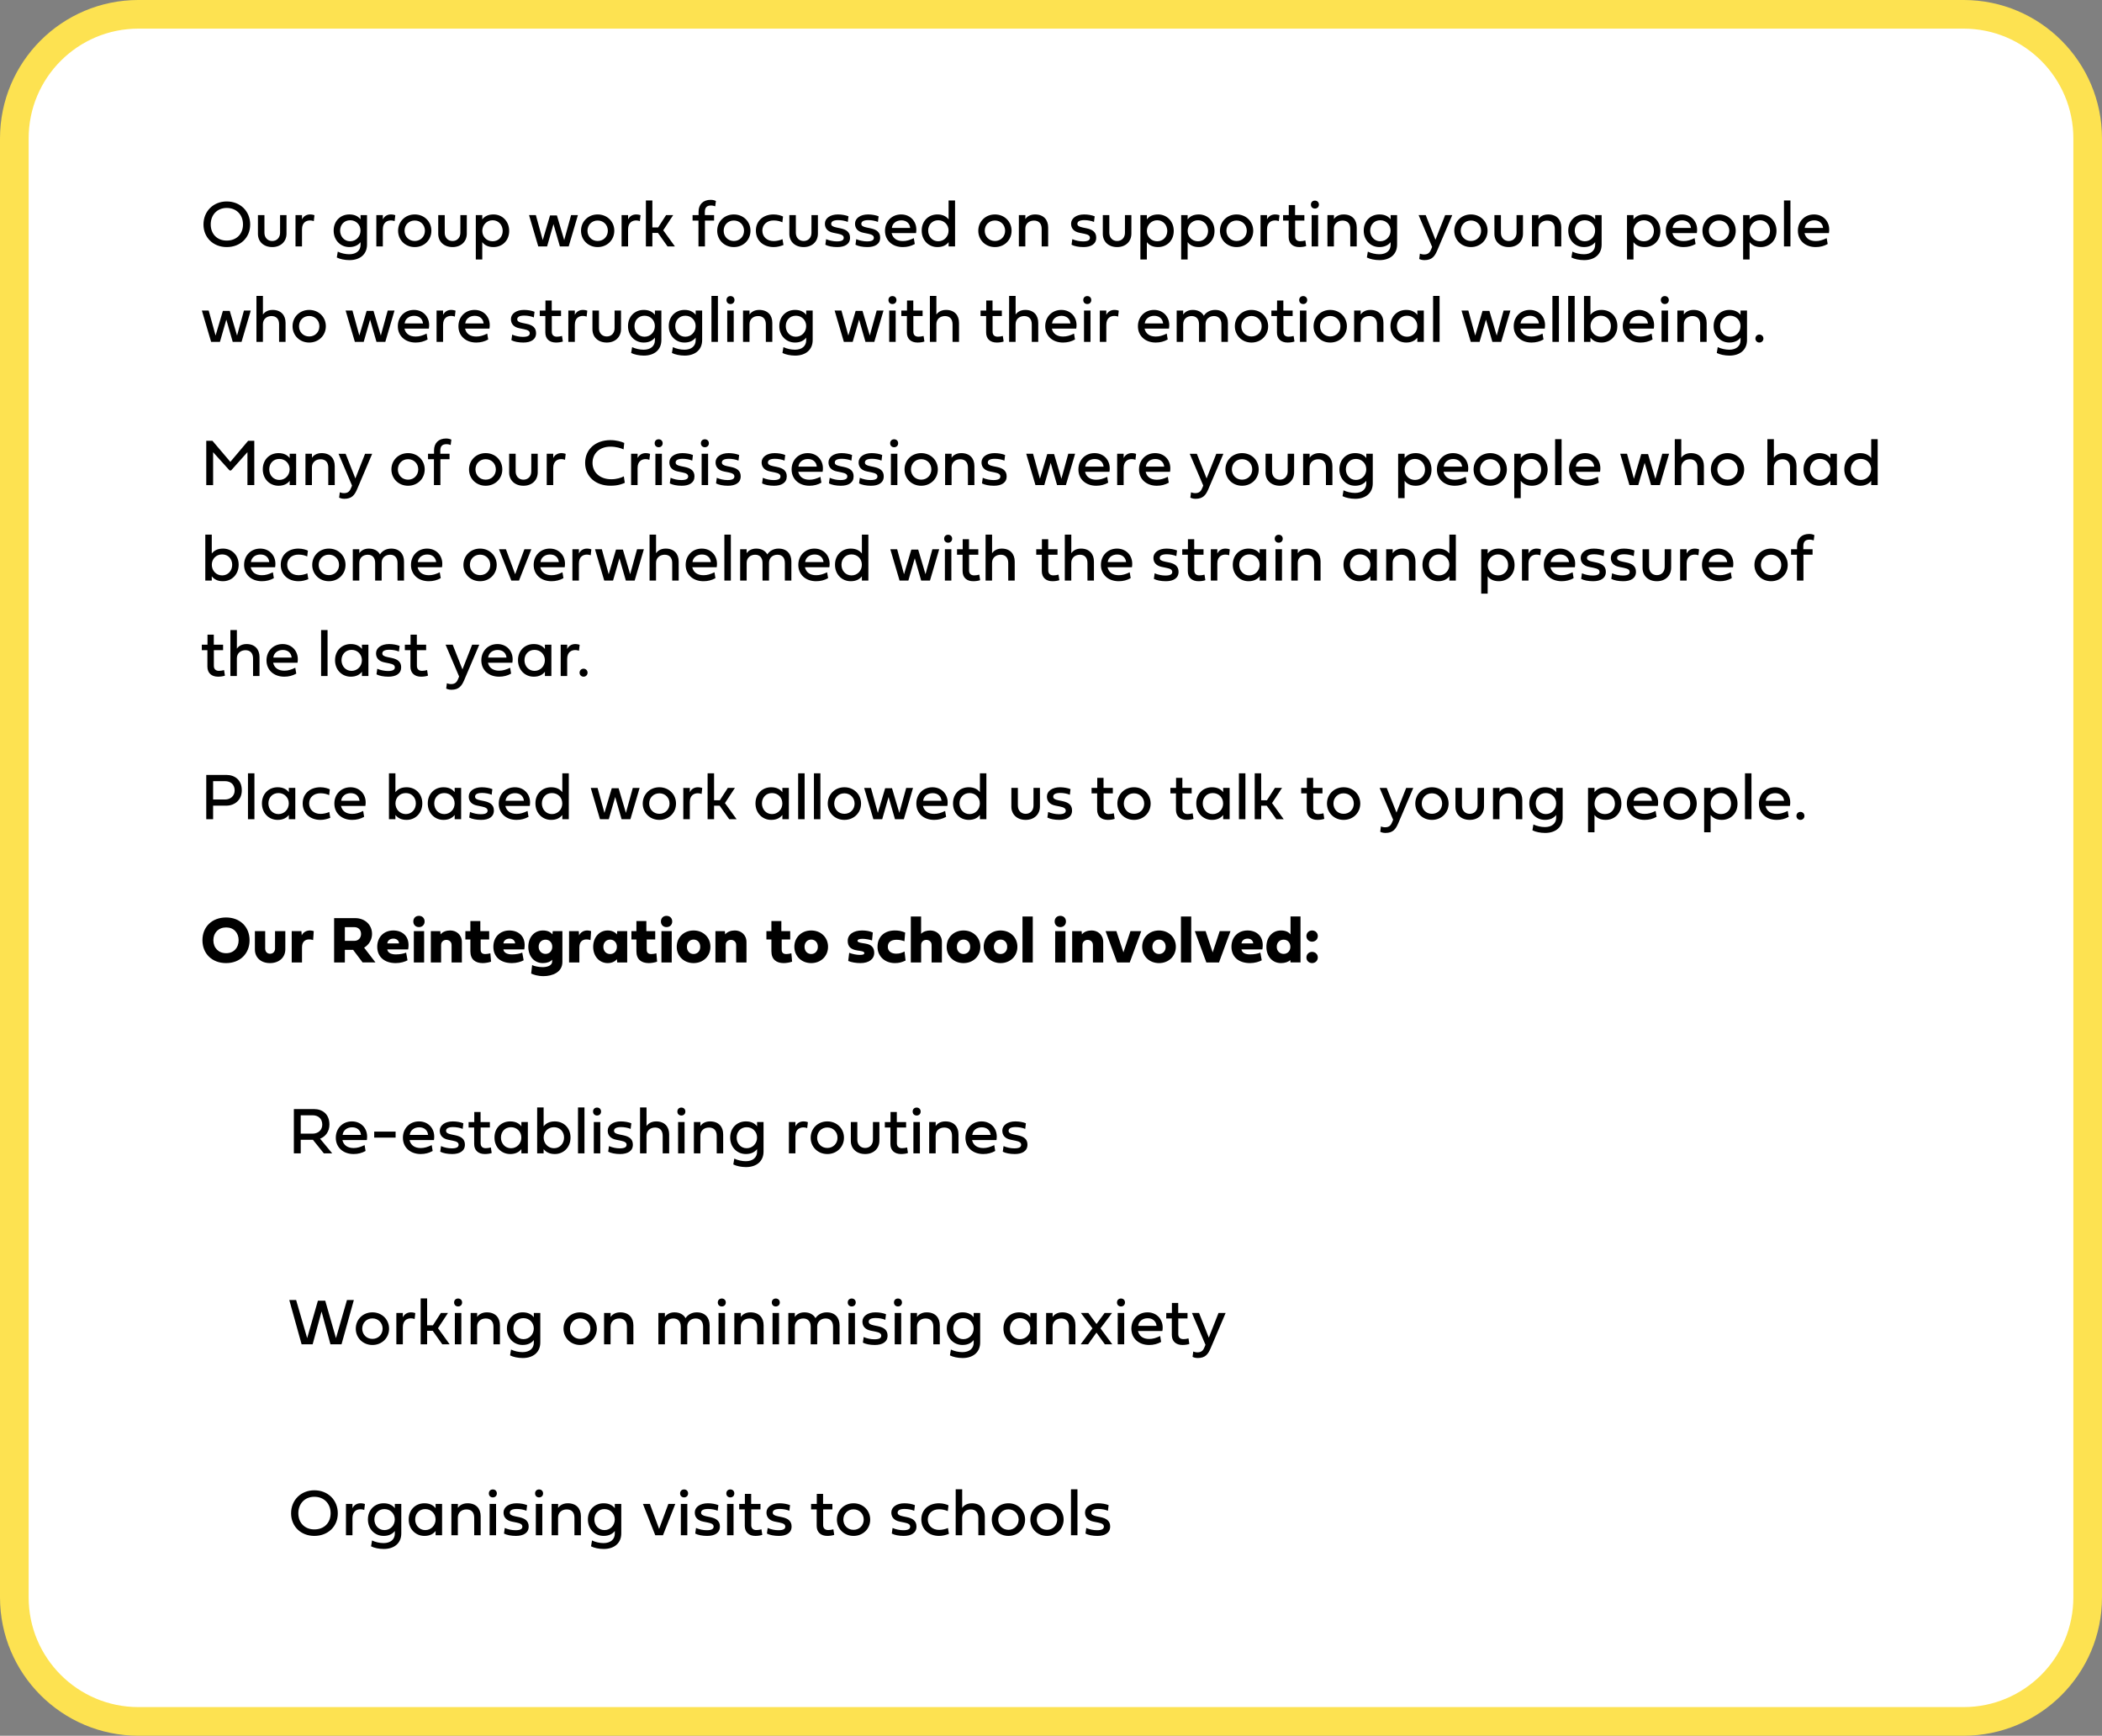 <!-- Generator: Adobe InDesign 16.1 SVG Export Plug-in, SVG Library version: 6.0 build 150 -->
<!DOCTYPE svg PUBLIC "-//W3C//DTD SVG 1.1//EN" "http://www.w3.org/Graphics/SVG/1.1/DTD/svg11.dtd">
<svg version="1.1" xmlns="http://www.w3.org/2000/svg" xmlns:xlink="http://www.w3.org/1999/xlink" x="0%" y="0%" width="100%"
	 height="100%" viewBox="0 0 440.288 363.625" preserveAspectRatio="xMidYMid slice" overflow="visible" xml:space="preserve">
<rect x="0" y="0" width="440.288" height="363.625" fill="#808080" stroke="none"/>
<clipPath id="clp_unq_id_1" fill="none">
	<path shape-rendering="crispEdges" stroke="#000000" d="M0,0h440.288v363.625H0V0"/>
</clipPath>
<g clip-path="url(#clp_unq_id_1)" fill="none">
	<path fill="#FFFFFF" d="M29,2.998c-14.359,0-26,11.641-26,26v305.625c0,14.359,11.641,26,26,26h382.288c14.359,0,26-11.641,26-26
		V28.998c0-14.359-11.641-26-26-26H29"/>
	<path fill="#000000" d="M331.801,54.494c-0.978,0-2.03-0.219-2.652-0.554l0.205-1.224c0.697,0.342,1.613,0.547,2.413,0.547
		c1.449,0,2.358-0.766,2.358-1.982v-0.554c-0.458,0.595-1.224,1.032-2.338,1.032c-1.866,0-3.295-1.436-3.295-3.452
		c0-2.017,1.429-3.384,3.295-3.384c1.114,0,1.853,0.41,2.338,1.032V45.06h1.354v6.187C335.478,53.236,334.057,54.494,331.801,54.494
		 M331.951,46.141c-1.265,0-2.106,0.957-2.106,2.167c0,1.21,0.841,2.235,2.106,2.235c1.265,0,2.167-1.025,2.167-2.235
		C334.118,47.098,333.209,46.141,331.951,46.141 M298.358,54.494c-0.581,0-0.971-0.178-1.087-0.239l0.144-1.121
		c0.185,0.082,0.54,0.171,0.882,0.171c0.882,0,1.237-0.444,1.531-1.21l0.144-0.376l-2.83-6.658h1.49l2.044,5.168l2.03-5.168h1.49
		l-3.145,7.397C300.525,53.674,299.958,54.494,298.358,54.494 M288.958,54.494c-0.978,0-2.03-0.219-2.652-0.554l0.205-1.224
		c0.697,0.342,1.613,0.547,2.413,0.547c1.449,0,2.358-0.766,2.358-1.982v-0.554c-0.458,0.595-1.224,1.032-2.338,1.032
		c-1.866,0-3.295-1.436-3.295-3.452c0-2.017,1.429-3.384,3.295-3.384c1.114,0,1.853,0.41,2.338,1.032V45.06h1.354v6.187
		C292.636,53.236,291.214,54.494,288.958,54.494 M289.109,46.141c-1.265,0-2.106,0.957-2.106,2.167c0,1.21,0.841,2.235,2.106,2.235
		c1.265,0,2.167-1.025,2.167-2.235C291.276,47.098,290.367,46.141,289.109,46.141 M73.198,54.494c-0.978,0-2.03-0.219-2.652-0.554
		l0.205-1.224c0.697,0.342,1.613,0.547,2.413,0.547c1.449,0,2.358-0.766,2.358-1.982v-0.554c-0.458,0.595-1.224,1.032-2.338,1.032
		c-1.866,0-3.295-1.436-3.295-3.452c0-2.017,1.429-3.384,3.295-3.384c1.114,0,1.852,0.41,2.338,1.032V45.06h1.354v6.187
		C76.875,53.236,75.454,54.494,73.198,54.494 M73.348,46.141c-1.265,0-2.105,0.957-2.105,2.167c0,1.21,0.841,2.235,2.105,2.235
		c1.265,0,2.167-1.025,2.167-2.235C75.515,47.098,74.606,46.141,73.348,46.141 M366.473,54.357h-1.354V45.06h1.354v0.896
		c0.485-0.622,1.224-1.032,2.338-1.032c1.866,0,3.295,1.436,3.295,3.452c0,2.017-1.429,3.384-3.295,3.384
		c-1.114,0-1.853-0.41-2.338-1.032V54.357 M368.646,46.141c-1.265,0-2.167,1.025-2.167,2.235c0,1.21,0.909,2.167,2.167,2.167
		c1.265,0,2.106-0.957,2.106-2.167C370.752,47.166,369.911,46.141,368.646,46.141 M342.15,54.357h-1.354V45.06h1.354v0.896
		c0.485-0.622,1.224-1.032,2.338-1.032c1.866,0,3.295,1.436,3.295,3.452c0,2.017-1.429,3.384-3.295,3.384
		c-1.114,0-1.853-0.41-2.338-1.032V54.357 M344.324,46.141c-1.265,0-2.167,1.025-2.167,2.235c0,1.21,0.909,2.167,2.167,2.167
		c1.265,0,2.105-0.957,2.105-2.167C346.43,47.166,345.589,46.141,344.324,46.141 M248.763,54.357h-1.354V45.06h1.354v0.896
		c0.485-0.622,1.224-1.032,2.338-1.032c1.866,0,3.295,1.436,3.295,3.452c0,2.017-1.429,3.384-3.295,3.384
		c-1.114,0-1.853-0.41-2.338-1.032V54.357 M250.937,46.141c-1.265,0-2.167,1.025-2.167,2.235c0,1.21,0.909,2.167,2.167,2.167
		c1.265,0,2.106-0.957,2.106-2.167C253.042,47.166,252.201,46.141,250.937,46.141 M240.221,54.357h-1.354V45.06h1.354v0.896
		c0.485-0.622,1.224-1.032,2.338-1.032c1.866,0,3.295,1.436,3.295,3.452c0,2.017-1.429,3.384-3.295,3.384
		c-1.114,0-1.853-0.41-2.338-1.032V54.357 M242.395,46.141c-1.265,0-2.167,1.025-2.167,2.235c0,1.21,0.909,2.167,2.167,2.167
		c1.265,0,2.106-0.957,2.106-2.167C244.5,47.166,243.66,46.141,242.395,46.141 M101.017,54.357h-1.354V45.06h1.354v0.896
		c0.485-0.622,1.224-1.032,2.338-1.032c1.866,0,3.295,1.436,3.295,3.452c0,2.017-1.429,3.384-3.295,3.384
		c-1.114,0-1.853-0.41-2.338-1.032V54.357 M103.191,46.141c-1.265,0-2.167,1.025-2.167,2.235c0,1.21,0.909,2.167,2.167,2.167
		c1.265,0,2.106-0.957,2.106-2.167C105.296,47.166,104.455,46.141,103.191,46.141 M380.323,51.76c-2.208,0-3.732-1.395-3.732-3.418
		c0-1.955,1.415-3.418,3.377-3.418c2.133,0,3.507,1.777,3.117,3.91h-5.106c0.239,1.073,1.073,1.668,2.345,1.668
		c0.766,0,1.422-0.198,2.297-0.615l0.205,1.23C382.067,51.548,381.239,51.76,380.323,51.76 M380.009,46.161
		c-1.08,0-1.887,0.643-1.989,1.593h3.842C381.773,46.804,381.089,46.161,380.009,46.161 M360.083,51.76
		c-1.996,0-3.486-1.497-3.486-3.418c0-1.921,1.49-3.418,3.486-3.418c1.996,0,3.486,1.497,3.486,3.418
		C363.569,50.263,362.079,51.76,360.083,51.76 M360.083,46.195c-1.237,0-2.133,0.936-2.133,2.146c0,1.21,0.896,2.146,2.133,2.146
		s2.133-0.937,2.133-2.146C362.215,47.132,361.32,46.195,360.083,46.195 M352.652,51.76c-2.208,0-3.732-1.395-3.732-3.418
		c0-1.955,1.415-3.418,3.377-3.418c2.133,0,3.507,1.777,3.117,3.91h-5.106c0.239,1.073,1.073,1.668,2.345,1.668
		c0.766,0,1.422-0.198,2.297-0.615l0.205,1.23C354.395,51.548,353.568,51.76,352.652,51.76 M352.338,46.161
		c-1.08,0-1.887,0.643-1.989,1.593h3.842C354.101,46.804,353.418,46.161,352.338,46.161 M316.018,51.76
		c-1.777,0-2.994-1.121-2.994-2.762V45.06h1.36v3.705c0,1.012,0.663,1.723,1.634,1.723c0.978,0,1.641-0.711,1.641-1.723V45.06h1.347
		v3.897C318.999,50.618,317.782,51.76,316.018,51.76 M308.102,51.76c-1.996,0-3.486-1.497-3.486-3.418
		c0-1.921,1.49-3.418,3.486-3.418c1.996,0,3.486,1.497,3.486,3.418C311.588,50.263,310.098,51.76,308.102,51.76 M308.102,46.195
		c-1.237,0-2.133,0.936-2.133,2.146c0,1.21,0.896,2.146,2.133,2.146c1.237,0,2.133-0.937,2.133-2.146
		C310.234,47.132,309.339,46.195,308.102,46.195 M272.162,51.76c-1.374,0-2.235-0.772-2.235-2.106v-3.445h-1.169V45.06h1.19v-2.105
		h1.319v2.105h1.948v1.148h-1.935v3.281c0,0.697,0.403,1.046,1.073,1.046c0.314,0,0.745-0.062,1.066-0.157l0.178,1.162
		C273.269,51.671,272.688,51.76,272.162,51.76 M259.019,51.76c-1.996,0-3.486-1.497-3.486-3.418c0-1.921,1.49-3.418,3.486-3.418
		c1.996,0,3.486,1.497,3.486,3.418C262.505,50.263,261.015,51.76,259.019,51.76 M259.019,46.195c-1.237,0-2.133,0.936-2.133,2.146
		c0,1.21,0.896,2.146,2.133,2.146c1.237,0,2.133-0.937,2.133-2.146C261.151,47.132,260.256,46.195,259.019,46.195 M233.993,51.76
		c-1.777,0-2.994-1.121-2.994-2.762V45.06h1.36v3.705c0,1.012,0.663,1.723,1.634,1.723c0.978,0,1.641-0.711,1.641-1.723V45.06h1.347
		v3.897C236.973,50.618,235.757,51.76,233.993,51.76 M226.942,51.76c-0.998,0-1.928-0.185-2.495-0.492l0.164-1.169
		c0.67,0.294,1.511,0.472,2.242,0.472c0.984,0,1.442-0.246,1.442-0.752c0-0.444-0.355-0.684-1.203-0.855l-0.971-0.198
		c-1.155-0.232-1.77-0.896-1.77-1.907c0-1.114,1.094-1.935,2.734-1.935c0.807,0,1.661,0.157,2.208,0.396l-0.144,1.176
		c-0.533-0.232-1.313-0.383-1.996-0.383c-0.991,0-1.483,0.28-1.483,0.766c0,0.41,0.308,0.615,1.135,0.786l0.766,0.157
		c1.333,0.273,2.044,0.834,2.044,1.976C229.615,51.124,228.535,51.76,226.942,51.76 M208.401,51.76
		c-1.996,0-3.486-1.497-3.486-3.418c0-1.921,1.49-3.418,3.486-3.418c1.996,0,3.486,1.497,3.486,3.418
		C211.887,50.263,210.397,51.76,208.401,51.76 M208.401,46.195c-1.237,0-2.133,0.936-2.133,2.146c0,1.21,0.896,2.146,2.133,2.146
		s2.133-0.937,2.133-2.146C210.534,47.132,209.638,46.195,208.401,46.195 M196.356,51.76c-1.866,0-3.295-1.436-3.295-3.452
		c0-2.017,1.429-3.384,3.295-3.384c1.114,0,1.853,0.41,2.338,1.032v-3.958h1.354v9.625h-1.354v-0.896
		C198.209,51.35,197.47,51.76,196.356,51.76 M196.52,46.141c-1.265,0-2.106,0.957-2.106,2.167c0,1.21,0.841,2.235,2.106,2.235
		c1.265,0,2.167-1.025,2.167-2.235C198.687,47.098,197.778,46.141,196.52,46.141 M189.11,51.76c-2.208,0-3.732-1.395-3.732-3.418
		c0-1.955,1.415-3.418,3.377-3.418c2.133,0,3.507,1.777,3.117,3.91h-5.106c0.239,1.073,1.073,1.668,2.345,1.668
		c0.766,0,1.422-0.198,2.297-0.615l0.205,1.23C190.853,51.548,190.026,51.76,189.11,51.76 M188.796,46.161
		c-1.08,0-1.887,0.643-1.989,1.593h3.842C190.559,46.804,189.876,46.161,188.796,46.161 M181.686,51.76
		c-0.998,0-1.928-0.185-2.495-0.492l0.164-1.169c0.67,0.294,1.511,0.472,2.242,0.472c0.984,0,1.442-0.246,1.442-0.752
		c0-0.444-0.356-0.684-1.203-0.855l-0.971-0.198c-1.155-0.232-1.77-0.896-1.77-1.907c0-1.114,1.094-1.935,2.734-1.935
		c0.807,0,1.661,0.157,2.208,0.396l-0.144,1.176c-0.533-0.232-1.313-0.383-1.996-0.383c-0.991,0-1.483,0.28-1.483,0.766
		c0,0.41,0.308,0.615,1.135,0.786l0.766,0.157c1.333,0.273,2.044,0.834,2.044,1.976C184.359,51.124,183.279,51.76,181.686,51.76
		 M175.376,51.76c-0.998,0-1.928-0.185-2.495-0.492l0.164-1.169c0.67,0.294,1.511,0.472,2.242,0.472
		c0.984,0,1.442-0.246,1.442-0.752c0-0.444-0.355-0.684-1.203-0.855l-0.971-0.198c-1.155-0.232-1.771-0.896-1.771-1.907
		c0-1.114,1.094-1.935,2.734-1.935c0.807,0,1.661,0.157,2.208,0.396l-0.144,1.176c-0.533-0.232-1.312-0.383-1.996-0.383
		c-0.991,0-1.483,0.28-1.483,0.766c0,0.41,0.308,0.615,1.135,0.786l0.766,0.157c1.333,0.273,2.044,0.834,2.044,1.976
		C178.049,51.124,176.969,51.76,175.376,51.76 M168.332,51.76c-1.777,0-2.994-1.121-2.994-2.762V45.06h1.36v3.705
		c0,1.012,0.663,1.723,1.634,1.723c0.978,0,1.641-0.711,1.641-1.723V45.06h1.347v3.897C171.313,50.618,170.096,51.76,168.332,51.76
		 M162.062,51.76c-2.215,0-3.732-1.401-3.732-3.452c0-2.01,1.511-3.384,3.719-3.384c0.868,0,1.661,0.267,1.969,0.438l-0.144,1.21
		c-0.465-0.212-1.073-0.39-1.825-0.39c-1.401,0-2.365,0.875-2.365,2.126c0,1.292,0.964,2.194,2.379,2.194
		c0.615,0,1.319-0.164,1.839-0.403l0.205,1.23C163.477,51.575,162.8,51.76,162.062,51.76 M153.712,51.76
		c-1.996,0-3.486-1.497-3.486-3.418c0-1.921,1.49-3.418,3.486-3.418c1.996,0,3.486,1.497,3.486,3.418
		C157.198,50.263,155.708,51.76,153.712,51.76 M153.712,46.195c-1.237,0-2.133,0.936-2.133,2.146c0,1.21,0.896,2.146,2.133,2.146
		c1.237,0,2.133-0.937,2.133-2.146C155.845,47.132,154.949,46.195,153.712,46.195 M125.187,51.76c-1.996,0-3.486-1.497-3.486-3.418
		c0-1.921,1.49-3.418,3.486-3.418c1.996,0,3.486,1.497,3.486,3.418C128.673,50.263,127.183,51.76,125.187,51.76 M125.187,46.195
		c-1.237,0-2.133,0.936-2.133,2.146c0,1.21,0.896,2.146,2.133,2.146c1.237,0,2.133-0.937,2.133-2.146
		C127.32,47.132,126.424,46.195,125.187,46.195 M94.789,51.76c-1.777,0-2.994-1.121-2.994-2.762V45.06h1.36v3.705
		c0,1.012,0.663,1.723,1.634,1.723c0.978,0,1.641-0.711,1.641-1.723V45.06h1.347v3.897C97.769,50.618,96.553,51.76,94.789,51.76
		 M86.872,51.76c-1.996,0-3.486-1.497-3.486-3.418c0-1.921,1.49-3.418,3.486-3.418c1.996,0,3.486,1.497,3.486,3.418
		C90.359,50.263,88.868,51.76,86.872,51.76 M86.872,46.195c-1.237,0-2.133,0.936-2.133,2.146c0,1.21,0.895,2.146,2.133,2.146
		c1.237,0,2.133-0.937,2.133-2.146C89.005,47.132,88.11,46.195,86.872,46.195 M57.023,51.76c-1.777,0-2.994-1.121-2.994-2.762V45.06
		h1.36v3.705c0,1.012,0.663,1.723,1.634,1.723c0.978,0,1.641-0.711,1.641-1.723V45.06h1.347v3.897
		C60.004,50.618,58.787,51.76,57.023,51.76 M47.489,51.76c-2.775,0-4.867-1.948-4.867-4.731c0-2.803,2.092-4.826,4.867-4.826
		c2.823,0,4.915,2.024,4.915,4.826C52.404,49.812,50.313,51.76,47.489,51.76 M47.489,43.563c-1.989,0-3.35,1.436-3.35,3.452
		c0,2.023,1.36,3.384,3.35,3.384c2.044,0,3.411-1.36,3.411-3.384C50.9,44.999,49.533,43.563,47.489,43.563 M375.028,51.623h-1.354
		v-9.625h1.354V51.623 M327.025,51.623h-1.354v-3.698c0-1.087-0.595-1.716-1.613-1.716c-0.998,0-1.812,0.629-1.812,1.716v3.698
		h-1.354V45.06h1.36v0.827c0.219-0.335,0.841-0.964,2.017-0.964c1.805,0,2.755,1.121,2.755,2.714V51.623 M284.182,51.623h-1.354
		v-3.698c0-1.087-0.595-1.716-1.613-1.716c-0.998,0-1.812,0.629-1.812,1.716v3.698h-1.354V45.06h1.36v0.827
		c0.219-0.335,0.841-0.964,2.017-0.964c1.805,0,2.755,1.121,2.755,2.714V51.623 M276.097,51.623h-1.354V45.06h1.354V51.623
		 M265.392,51.623h-1.36V45.06h1.36v0.896c0.369-0.718,0.991-1.032,1.709-1.032c0.513,0,0.902,0.164,0.902,0.164l-0.144,1.244
		c-0.075-0.027-0.369-0.15-0.8-0.15c-0.725,0-1.668,0.383-1.668,1.866V51.623 M219.546,51.623h-1.354v-3.698
		c0-1.087-0.595-1.716-1.613-1.716c-0.998,0-1.812,0.629-1.812,1.716v3.698h-1.354V45.06h1.36v0.827
		c0.219-0.335,0.841-0.964,2.017-0.964c1.805,0,2.755,1.121,2.755,2.714V51.623 M147.658,51.623h-1.354v-5.414h-1.237V45.06h1.258
		V44.35c0-1.518,0.943-2.488,2.543-2.488c0.581,0,0.971,0.178,1.087,0.239l-0.144,1.121c-0.185-0.082-0.54-0.171-0.882-0.171
		c-0.882,0-1.292,0.424-1.292,1.374v0.636h1.935v1.148h-1.914V51.623 M141.369,51.623h-1.545l-2.01-2.83h-1.169v2.83h-1.354v-9.625
		h1.354v5.646h1.21l1.668-2.584h1.49l-2.092,3.179L141.369,51.623 M131.56,51.623h-1.36V45.06h1.36v0.896
		c0.369-0.718,0.991-1.032,1.709-1.032c0.513,0,0.902,0.164,0.902,0.164l-0.144,1.244c-0.075-0.027-0.369-0.15-0.8-0.15
		c-0.725,0-1.668,0.383-1.668,1.866V51.623 M119.119,51.623h-1.846l-1.34-4.669l-1.34,4.669h-1.846l-1.935-6.563h1.429l1.442,5.236
		l1.531-5.168h1.436l1.531,5.168l1.442-5.236h1.429L119.119,51.623 M80.189,51.623h-1.36V45.06h1.36v0.896
		c0.369-0.718,0.991-1.032,1.709-1.032c0.513,0,0.902,0.164,0.902,0.164l-0.144,1.244c-0.075-0.027-0.369-0.15-0.8-0.15
		c-0.725,0-1.668,0.383-1.668,1.866V51.623 M63.258,51.623h-1.36V45.06h1.36v0.896c0.369-0.718,0.991-1.032,1.709-1.032
		c0.513,0,0.902,0.164,0.902,0.164l-0.144,1.244c-0.075-0.027-0.369-0.15-0.8-0.15c-0.725,0-1.668,0.383-1.668,1.866V51.623
		 M275.42,43.693c-0.492,0-0.834-0.342-0.834-0.834s0.342-0.834,0.834-0.834c0.492,0,0.841,0.342,0.841,0.834
		S275.912,43.693,275.42,43.693"/>
	<path fill="#000000" d="M362.251,74.494c-0.978,0-2.03-0.219-2.652-0.554l0.205-1.224c0.697,0.342,1.613,0.547,2.413,0.547
		c1.449,0,2.358-0.766,2.358-1.982v-0.554c-0.458,0.595-1.224,1.032-2.338,1.032c-1.866,0-3.295-1.436-3.295-3.452
		c0-2.017,1.429-3.384,3.295-3.384c1.114,0,1.853,0.41,2.338,1.032v-0.896h1.354v6.187
		C365.929,73.236,364.507,74.494,362.251,74.494 M362.401,66.141c-1.265,0-2.106,0.957-2.106,2.167c0,1.21,0.841,2.235,2.106,2.235
		c1.265,0,2.167-1.025,2.167-2.235C364.568,67.098,363.659,66.141,362.401,66.141 M166.546,74.494c-0.978,0-2.03-0.219-2.652-0.554
		l0.205-1.224c0.697,0.342,1.613,0.547,2.413,0.547c1.449,0,2.358-0.766,2.358-1.982v-0.554c-0.458,0.595-1.224,1.032-2.338,1.032
		c-1.866,0-3.295-1.436-3.295-3.452c0-2.017,1.429-3.384,3.295-3.384c1.114,0,1.853,0.41,2.338,1.032v-0.896h1.354v6.187
		C170.224,73.236,168.802,74.494,166.546,74.494 M166.697,66.141c-1.265,0-2.106,0.957-2.106,2.167c0,1.21,0.841,2.235,2.106,2.235
		s2.167-1.025,2.167-2.235C168.863,67.098,167.954,66.141,166.697,66.141 M143.395,74.494c-0.978,0-2.03-0.219-2.652-0.554
		l0.205-1.224c0.697,0.342,1.613,0.547,2.413,0.547c1.449,0,2.358-0.766,2.358-1.982v-0.554c-0.458,0.595-1.224,1.032-2.338,1.032
		c-1.866,0-3.295-1.436-3.295-3.452c0-2.017,1.429-3.384,3.295-3.384c1.114,0,1.853,0.41,2.338,1.032v-0.896h1.354v6.187
		C147.073,73.236,145.651,74.494,143.395,74.494 M143.545,66.141c-1.265,0-2.106,0.957-2.106,2.167c0,1.21,0.841,2.235,2.106,2.235
		c1.265,0,2.167-1.025,2.167-2.235C145.712,67.098,144.803,66.141,143.545,66.141 M134.853,74.494c-0.978,0-2.03-0.219-2.652-0.554
		l0.205-1.224c0.697,0.342,1.613,0.547,2.413,0.547c1.449,0,2.358-0.766,2.358-1.982v-0.554c-0.458,0.595-1.224,1.032-2.338,1.032
		c-1.866,0-3.295-1.436-3.295-3.452c0-2.017,1.429-3.384,3.295-3.384c1.114,0,1.852,0.41,2.338,1.032v-0.896h1.354v6.187
		C138.531,73.236,137.109,74.494,134.853,74.494 M135.003,66.141c-1.265,0-2.105,0.957-2.105,2.167c0,1.21,0.841,2.235,2.105,2.235
		c1.265,0,2.167-1.025,2.167-2.235C137.17,67.098,136.261,66.141,135.003,66.141 M368.526,71.76c-0.478,0-0.834-0.369-0.834-0.834
		c0-0.465,0.356-0.841,0.834-0.841c0.479,0,0.841,0.376,0.841,0.841C369.367,71.391,369.005,71.76,368.526,71.76 M343.64,71.76
		c-2.208,0-3.732-1.394-3.732-3.418c0-1.955,1.415-3.418,3.377-3.418c2.133,0,3.507,1.777,3.117,3.91h-5.106
		c0.239,1.073,1.073,1.668,2.345,1.668c0.766,0,1.422-0.198,2.297-0.615l0.205,1.23C345.383,71.548,344.556,71.76,343.64,71.76
		 M343.326,66.161c-1.08,0-1.887,0.643-1.989,1.593h3.842C345.089,66.804,344.406,66.161,343.326,66.161 M335.476,71.76
		c-1.114,0-1.853-0.41-2.338-1.032v0.896h-1.354v-9.625h1.354v3.958c0.485-0.622,1.224-1.032,2.338-1.032
		c1.866,0,3.295,1.367,3.295,3.384C338.771,70.324,337.342,71.76,335.476,71.76 M335.312,66.141c-1.258,0-2.167,0.957-2.167,2.167
		c0,1.21,0.902,2.235,2.167,2.235c1.265,0,2.106-1.025,2.106-2.235C337.418,67.098,336.577,66.141,335.312,66.141 M320.799,71.76
		c-2.208,0-3.732-1.394-3.732-3.418c0-1.955,1.415-3.418,3.377-3.418c2.133,0,3.507,1.777,3.117,3.91h-5.106
		c0.239,1.073,1.073,1.668,2.345,1.668c0.766,0,1.422-0.198,2.297-0.615l0.205,1.23C322.542,71.548,321.715,71.76,320.799,71.76
		 M320.484,66.161c-1.08,0-1.887,0.643-1.989,1.593h3.842C322.248,66.804,321.564,66.161,320.484,66.161 M294.54,71.76
		c-1.866,0-3.295-1.436-3.295-3.452c0-2.017,1.429-3.384,3.295-3.384c1.114,0,1.853,0.41,2.338,1.032v-0.896h1.354v6.563h-1.354
		v-0.896C296.393,71.35,295.654,71.76,294.54,71.76 M294.704,66.141c-1.265,0-2.106,0.957-2.106,2.167
		c0,1.21,0.841,2.235,2.106,2.235c1.265,0,2.167-1.025,2.167-2.235C296.871,67.098,295.962,66.141,294.704,66.141 M278.633,71.76
		c-1.996,0-3.486-1.497-3.486-3.418c0-1.921,1.49-3.418,3.486-3.418c1.996,0,3.486,1.497,3.486,3.418
		C282.119,70.263,280.629,71.76,278.633,71.76 M278.633,66.195c-1.237,0-2.133,0.937-2.133,2.147c0,1.21,0.896,2.146,2.133,2.146
		c1.237,0,2.133-0.937,2.133-2.146C280.766,67.132,279.87,66.195,278.633,66.195 M269.709,71.76c-1.374,0-2.235-0.772-2.235-2.105
		v-3.445h-1.169v-1.148h1.189v-2.105h1.319v2.105h1.948v1.148h-1.935v3.281c0,0.697,0.403,1.046,1.073,1.046
		c0.314,0,0.745-0.062,1.066-0.157l0.178,1.162C270.816,71.671,270.235,71.76,269.709,71.76 M262.141,71.76
		c-1.996,0-3.486-1.497-3.486-3.418c0-1.921,1.49-3.418,3.486-3.418s3.486,1.497,3.486,3.418
		C265.627,70.263,264.137,71.76,262.141,71.76 M262.141,66.195c-1.237,0-2.133,0.937-2.133,2.147c0,1.21,0.896,2.146,2.133,2.146
		s2.133-0.937,2.133-2.146C264.274,67.132,263.378,66.195,262.141,66.195 M242.087,71.76c-2.208,0-3.732-1.394-3.732-3.418
		c0-1.955,1.415-3.418,3.377-3.418c2.133,0,3.507,1.777,3.117,3.91h-5.106c0.239,1.073,1.073,1.668,2.345,1.668
		c0.766,0,1.422-0.198,2.297-0.615l0.205,1.23C243.83,71.548,243.003,71.76,242.087,71.76 M241.772,66.161
		c-1.08,0-1.887,0.643-1.989,1.593h3.842C243.536,66.804,242.852,66.161,241.772,66.161 M222.667,71.76
		c-2.208,0-3.732-1.394-3.732-3.418c0-1.955,1.415-3.418,3.377-3.418c2.133,0,3.507,1.777,3.117,3.91h-5.106
		c0.239,1.073,1.073,1.668,2.345,1.668c0.766,0,1.422-0.198,2.297-0.615l0.205,1.23C224.41,71.548,223.583,71.76,222.667,71.76
		 M222.353,66.161c-1.08,0-1.887,0.643-1.989,1.593h3.842C224.116,66.804,223.433,66.161,222.353,66.161 M208.792,71.76
		c-1.374,0-2.235-0.772-2.235-2.105v-3.445h-1.169v-1.148h1.19v-2.105h1.319v2.105h1.948v1.148h-1.935v3.281
		c0,0.697,0.403,1.046,1.073,1.046c0.314,0,0.745-0.062,1.066-0.157l0.178,1.162C209.899,71.671,209.318,71.76,208.792,71.76
		 M192.197,71.76c-1.374,0-2.235-0.772-2.235-2.105v-3.445h-1.169v-1.148h1.189v-2.105h1.319v2.105h1.948v1.148h-1.935v3.281
		c0,0.697,0.403,1.046,1.073,1.046c0.314,0,0.745-0.062,1.066-0.157l0.178,1.162C193.304,71.671,192.723,71.76,192.197,71.76
		 M127.092,71.76c-1.777,0-2.994-1.121-2.994-2.762v-3.938h1.36v3.705c0,1.012,0.663,1.723,1.634,1.723
		c0.978,0,1.641-0.711,1.641-1.723v-3.705h1.347v3.897C130.072,70.618,128.856,71.76,127.092,71.76 M116.464,71.76
		c-1.374,0-2.235-0.772-2.235-2.105v-3.445h-1.169v-1.148h1.189v-2.105h1.319v2.105h1.948v1.148h-1.935v3.281
		c0,0.697,0.403,1.046,1.073,1.046c0.314,0,0.745-0.062,1.066-0.157l0.178,1.162C117.572,71.671,116.991,71.76,116.464,71.76
		 M109.613,71.76c-0.998,0-1.928-0.185-2.495-0.492l0.164-1.169c0.67,0.294,1.511,0.472,2.242,0.472
		c0.984,0,1.442-0.246,1.442-0.752c0-0.444-0.356-0.684-1.203-0.855l-0.971-0.198c-1.155-0.232-1.77-0.896-1.77-1.907
		c0-1.114,1.094-1.935,2.734-1.935c0.807,0,1.661,0.157,2.208,0.396l-0.144,1.176c-0.533-0.232-1.312-0.383-1.996-0.383
		c-0.991,0-1.483,0.28-1.483,0.766c0,0.41,0.308,0.615,1.135,0.786l0.766,0.157c1.333,0.274,2.044,0.834,2.044,1.976
		C112.286,71.124,111.206,71.76,109.613,71.76 M99.756,71.76c-2.208,0-3.732-1.394-3.732-3.418c0-1.955,1.415-3.418,3.377-3.418
		c2.133,0,3.507,1.777,3.117,3.91h-5.106c0.239,1.073,1.073,1.668,2.345,1.668c0.766,0,1.422-0.198,2.297-0.615l0.205,1.23
		C101.499,71.548,100.672,71.76,99.756,71.76 M99.442,66.161c-1.08,0-1.887,0.643-1.989,1.593h3.842
		C101.205,66.804,100.522,66.161,99.442,66.161 M87.063,71.76c-2.208,0-3.732-1.394-3.732-3.418c0-1.955,1.415-3.418,3.377-3.418
		c2.133,0,3.507,1.777,3.117,3.91h-5.106c0.239,1.073,1.073,1.668,2.345,1.668c0.766,0,1.422-0.198,2.297-0.615l0.205,1.23
		C88.806,71.548,87.979,71.76,87.063,71.76 M86.748,66.161c-1.08,0-1.887,0.643-1.989,1.593h3.842
		C88.512,66.804,87.828,66.161,86.748,66.161 M64.764,71.76c-1.996,0-3.486-1.497-3.486-3.418c0-1.921,1.49-3.418,3.486-3.418
		c1.996,0,3.486,1.497,3.486,3.418C68.25,70.263,66.76,71.76,64.764,71.76 M64.764,66.195c-1.237,0-2.133,0.937-2.133,2.147
		c0,1.21,0.896,2.146,2.133,2.146c1.237,0,2.133-0.937,2.133-2.146C66.896,67.132,66.001,66.195,64.764,66.195 M357.475,71.623
		h-1.354v-3.698c0-1.087-0.595-1.716-1.613-1.716c-0.998,0-1.811,0.629-1.811,1.716v3.698h-1.354v-6.563h1.36v0.827
		c0.219-0.335,0.841-0.964,2.017-0.964c1.805,0,2.755,1.121,2.755,2.714V71.623 M349.389,71.623h-1.354v-6.563h1.354V71.623
		 M329.834,71.623h-1.354v-9.625h1.354V71.623 M326.528,71.623h-1.354v-9.625h1.354V71.623 M314.441,71.623h-1.846l-1.34-4.669
		l-1.34,4.669h-1.846l-1.935-6.563h1.429l1.442,5.236l1.531-5.168h1.436l1.531,5.168l1.442-5.236h1.429L314.441,71.623
		 M301.535,71.623h-1.354v-9.625h1.354V71.623 M289.777,71.623h-1.354v-3.698c0-1.087-0.595-1.716-1.613-1.716
		c-0.998,0-1.812,0.629-1.812,1.716v3.698h-1.354v-6.563h1.36v0.827c0.219-0.335,0.841-0.964,2.017-0.964
		c1.805,0,2.755,1.121,2.755,2.714V71.623 M273.644,71.623h-1.354v-6.563h1.354V71.623 M257.195,71.623h-1.36v-3.698
		c0-1.087-0.581-1.716-1.545-1.716c-0.957,0-1.743,0.602-1.777,1.634v3.78h-1.36v-3.698c0-1.087-0.581-1.716-1.545-1.716
		c-0.978,0-1.777,0.629-1.777,1.716v3.698h-1.36v-6.563h1.36v0.827c0.212-0.335,0.834-0.964,1.989-0.964
		c1.128,0,1.921,0.465,2.338,1.224c0.396-0.643,1.217-1.224,2.345-1.224c1.75,0,2.693,1.121,2.693,2.714V71.623 M231.73,71.623
		h-1.36v-6.563h1.36v0.896c0.369-0.718,0.991-1.032,1.709-1.032c0.513,0,0.902,0.164,0.902,0.164l-0.144,1.244
		c-0.075-0.027-0.369-0.15-0.8-0.15c-0.725,0-1.668,0.383-1.668,1.866V71.623 M228.416,71.623h-1.354v-6.563h1.354V71.623
		 M217.471,71.623h-1.354v-3.698c0-1.087-0.595-1.716-1.579-1.716c-0.998,0-1.812,0.629-1.812,1.716v3.698h-1.354v-9.625h1.36v3.89
		c0.219-0.335,0.841-0.964,2.017-0.964c1.77,0,2.721,1.121,2.721,2.714V71.623 M200.876,71.623h-1.354v-3.698
		c0-1.087-0.595-1.716-1.579-1.716c-0.998,0-1.812,0.629-1.812,1.716v3.698h-1.354v-9.625h1.36v3.89
		c0.219-0.335,0.841-0.964,2.017-0.964c1.77,0,2.721,1.121,2.721,2.714V71.623 M187.608,71.623h-1.354v-6.563h1.354V71.623
		 M183.13,71.623h-1.846l-1.34-4.669l-1.34,4.669h-1.846l-1.935-6.563h1.429l1.442,5.236l1.531-5.168h1.436l1.531,5.168l1.442-5.236
		h1.429L183.13,71.623 M161.77,71.623h-1.354v-3.698c0-1.087-0.595-1.716-1.613-1.716c-0.998,0-1.812,0.629-1.812,1.716v3.698
		h-1.354v-6.563h1.36v0.827c0.219-0.335,0.841-0.964,2.017-0.964c1.805,0,2.755,1.121,2.755,2.714V71.623 M153.684,71.623h-1.354
		v-6.563h1.354V71.623 M150.376,71.623h-1.354v-9.625h1.354V71.623 M120.406,71.623h-1.36v-6.563h1.36v0.896
		c0.369-0.718,0.991-1.032,1.709-1.032c0.513,0,0.902,0.164,0.902,0.164l-0.144,1.244c-0.075-0.027-0.369-0.15-0.8-0.15
		c-0.725,0-1.668,0.383-1.668,1.866V71.623 M92.806,71.623h-1.36v-6.563h1.36v0.896c0.369-0.718,0.991-1.032,1.709-1.032
		c0.513,0,0.902,0.164,0.902,0.164l-0.144,1.244c-0.075-0.027-0.369-0.15-0.8-0.15c-0.725,0-1.668,0.383-1.668,1.866V71.623
		 M80.705,71.623h-1.846l-1.34-4.669l-1.34,4.669h-1.846l-1.935-6.563h1.429l1.442,5.236l1.531-5.168h1.436l1.531,5.168l1.442-5.236
		h1.429L80.705,71.623 M59.813,71.623H58.46v-3.698c0-1.087-0.595-1.716-1.579-1.716c-0.998,0-1.812,0.629-1.812,1.716v3.698h-1.354
		v-9.625h1.36v3.89c0.219-0.335,0.841-0.964,2.017-0.964c1.77,0,2.721,1.121,2.721,2.714V71.623 M50.593,71.623h-1.846l-1.34-4.669
		l-1.34,4.669h-1.846l-1.935-6.563h1.429l1.442,5.236l1.531-5.168h1.436l1.531,5.168l1.442-5.236h1.429L50.593,71.623
		 M348.712,63.693c-0.492,0-0.834-0.342-0.834-0.834c0-0.492,0.342-0.834,0.834-0.834s0.841,0.342,0.841,0.834
		C349.553,63.352,349.204,63.693,348.712,63.693 M272.967,63.693c-0.492,0-0.834-0.342-0.834-0.834c0-0.492,0.342-0.834,0.834-0.834
		s0.841,0.342,0.841,0.834C273.808,63.352,273.459,63.693,272.967,63.693 M227.739,63.693c-0.492,0-0.834-0.342-0.834-0.834
		c0-0.492,0.342-0.834,0.834-0.834s0.841,0.342,0.841,0.834C228.58,63.352,228.232,63.693,227.739,63.693 M186.931,63.693
		c-0.492,0-0.834-0.342-0.834-0.834c0-0.492,0.342-0.834,0.834-0.834c0.492,0,0.841,0.342,0.841,0.834
		C187.772,63.352,187.423,63.693,186.931,63.693 M153.007,63.693c-0.492,0-0.834-0.342-0.834-0.834c0-0.492,0.342-0.834,0.834-0.834
		s0.841,0.342,0.841,0.834C153.848,63.352,153.5,63.693,153.007,63.693"/>
	<path fill="#000000" d="M283.863,104.494c-0.978,0-2.03-0.219-2.652-0.554l0.205-1.224c0.697,0.342,1.613,0.547,2.413,0.547
		c1.449,0,2.358-0.766,2.358-1.982v-0.554c-0.458,0.595-1.224,1.032-2.338,1.032c-1.866,0-3.295-1.436-3.295-3.452
		c0-2.017,1.429-3.384,3.295-3.384c1.114,0,1.852,0.41,2.338,1.032v-0.896h1.353v6.187
		C287.541,103.236,286.119,104.494,283.863,104.494 M284.013,96.141c-1.265,0-2.105,0.957-2.105,2.167
		c0,1.21,0.841,2.235,2.105,2.235c1.265,0,2.167-1.025,2.167-2.235C286.18,97.098,285.271,96.141,284.013,96.141 M250.42,104.494
		c-0.581,0-0.971-0.178-1.087-0.239l0.144-1.121c0.185,0.082,0.54,0.171,0.882,0.171c0.882,0,1.237-0.444,1.531-1.21l0.144-0.376
		l-2.83-6.658h1.49l2.044,5.168l2.03-5.168h1.49l-3.145,7.396C252.587,103.674,252.02,104.494,250.42,104.494 M72.121,104.494
		c-0.581,0-0.971-0.178-1.087-0.239l0.144-1.121c0.185,0.082,0.54,0.171,0.882,0.171c0.882,0,1.237-0.444,1.531-1.21l0.144-0.376
		l-2.83-6.658h1.49l2.044,5.168l2.03-5.168h1.49l-3.145,7.396C74.288,103.674,73.721,104.494,72.121,104.494 M318.535,104.357
		h-1.354v-9.297h1.354v0.896c0.485-0.622,1.224-1.032,2.338-1.032c1.866,0,3.295,1.436,3.295,3.452c0,2.017-1.429,3.384-3.295,3.384
		c-1.114,0-1.853-0.41-2.338-1.032V104.357 M320.709,96.141c-1.265,0-2.167,1.025-2.167,2.235c0,1.21,0.909,2.167,2.167,2.167
		c1.265,0,2.106-0.957,2.106-2.167C322.814,97.166,321.973,96.141,320.709,96.141 M294.212,104.357h-1.354v-9.297h1.354v0.896
		c0.485-0.622,1.224-1.032,2.338-1.032c1.866,0,3.295,1.436,3.295,3.452c0,2.017-1.429,3.384-3.295,3.384
		c-1.114,0-1.852-0.41-2.338-1.032V104.357 M296.386,96.141c-1.265,0-2.167,1.025-2.167,2.235c0,1.21,0.909,2.167,2.167,2.167
		c1.265,0,2.105-0.957,2.105-2.167C298.492,97.166,297.651,96.141,296.386,96.141 M389.607,101.76c-1.866,0-3.295-1.436-3.295-3.452
		c0-2.017,1.429-3.384,3.295-3.384c1.114,0,1.853,0.41,2.338,1.032v-3.958h1.354v9.625h-1.354v-0.896
		C391.459,101.35,390.721,101.76,389.607,101.76 M389.771,96.141c-1.265,0-2.105,0.957-2.105,2.167c0,1.21,0.841,2.235,2.105,2.235
		c1.265,0,2.167-1.025,2.167-2.235C391.938,97.098,391.029,96.141,389.771,96.141 M381.065,101.76c-1.866,0-3.295-1.436-3.295-3.452
		c0-2.017,1.429-3.384,3.295-3.384c1.114,0,1.853,0.41,2.338,1.032v-0.896h1.354v6.563h-1.354v-0.896
		C382.917,101.35,382.179,101.76,381.065,101.76 M381.229,96.141c-1.265,0-2.106,0.957-2.106,2.167c0,1.21,0.841,2.235,2.106,2.235
		c1.265,0,2.167-1.025,2.167-2.235C383.396,97.098,382.487,96.141,381.229,96.141 M361.848,101.76c-1.996,0-3.486-1.497-3.486-3.418
		c0-1.921,1.49-3.418,3.486-3.418s3.486,1.497,3.486,3.418C365.335,100.263,363.844,101.76,361.848,101.76 M361.848,96.195
		c-1.237,0-2.133,0.937-2.133,2.146c0,1.21,0.896,2.147,2.133,2.147c1.237,0,2.133-0.937,2.133-2.147
		C363.981,97.132,363.086,96.195,361.848,96.195 M332.386,101.76c-2.208,0-3.732-1.394-3.732-3.418c0-1.955,1.415-3.418,3.377-3.418
		c2.133,0,3.507,1.777,3.117,3.91h-5.106c0.239,1.073,1.073,1.668,2.345,1.668c0.766,0,1.422-0.198,2.297-0.615l0.205,1.23
		C334.129,101.548,333.302,101.76,332.386,101.76 M332.071,96.161c-1.08,0-1.887,0.643-1.989,1.593h3.842
		C333.835,96.804,333.151,96.161,332.071,96.161 M312.145,101.76c-1.996,0-3.486-1.497-3.486-3.418c0-1.921,1.49-3.418,3.486-3.418
		c1.996,0,3.486,1.497,3.486,3.418C315.631,100.263,314.141,101.76,312.145,101.76 M312.145,96.195
		c-1.237,0-2.133,0.937-2.133,2.146c0,1.21,0.896,2.147,2.133,2.147c1.237,0,2.133-0.937,2.133-2.147
		C314.277,97.132,313.382,96.195,312.145,96.195 M304.714,101.76c-2.208,0-3.732-1.394-3.732-3.418c0-1.955,1.415-3.418,3.377-3.418
		c2.133,0,3.507,1.777,3.117,3.91h-5.106c0.239,1.073,1.073,1.668,2.345,1.668c0.766,0,1.422-0.198,2.297-0.615l0.205,1.23
		C306.457,101.548,305.63,101.76,304.714,101.76 M304.4,96.161c-1.08,0-1.887,0.643-1.989,1.593h3.842
		C306.163,96.804,305.48,96.161,304.4,96.161 M268.08,101.76c-1.777,0-2.994-1.121-2.994-2.762v-3.938h1.36v3.705
		c0,1.012,0.663,1.723,1.634,1.723c0.978,0,1.641-0.711,1.641-1.723v-3.705h1.347v3.896
		C271.061,100.618,269.844,101.76,268.08,101.76 M260.164,101.76c-1.996,0-3.486-1.497-3.486-3.418c0-1.921,1.49-3.418,3.486-3.418
		c1.996,0,3.486,1.497,3.486,3.418C263.65,100.263,262.16,101.76,260.164,101.76 M260.164,96.195c-1.237,0-2.133,0.937-2.133,2.146
		c0,1.21,0.896,2.147,2.133,2.147c1.237,0,2.133-0.937,2.133-2.147C262.297,97.132,261.401,96.195,260.164,96.195 M242.312,101.76
		c-2.208,0-3.732-1.394-3.732-3.418c0-1.955,1.415-3.418,3.377-3.418c2.133,0,3.507,1.777,3.117,3.91h-5.106
		c0.239,1.073,1.073,1.668,2.345,1.668c0.766,0,1.422-0.198,2.297-0.615l0.205,1.23C244.056,101.548,243.229,101.76,242.312,101.76
		 M241.998,96.161c-1.08,0-1.887,0.643-1.989,1.593h3.842C243.762,96.804,243.078,96.161,241.998,96.161 M229.619,101.76
		c-2.208,0-3.732-1.394-3.732-3.418c0-1.955,1.415-3.418,3.377-3.418c2.133,0,3.507,1.777,3.117,3.91h-5.106
		c0.239,1.073,1.073,1.668,2.345,1.668c0.766,0,1.422-0.198,2.297-0.615l0.205,1.23C231.363,101.548,230.535,101.76,229.619,101.76
		 M229.305,96.161c-1.08,0-1.887,0.643-1.989,1.593h3.842C231.069,96.804,230.385,96.161,229.305,96.161 M208.181,101.76
		c-0.998,0-1.928-0.185-2.495-0.492l0.164-1.169c0.67,0.294,1.511,0.472,2.242,0.472c0.984,0,1.442-0.246,1.442-0.752
		c0-0.444-0.355-0.684-1.203-0.854l-0.971-0.198c-1.155-0.232-1.771-0.896-1.771-1.907c0-1.114,1.094-1.935,2.734-1.935
		c0.807,0,1.661,0.157,2.208,0.396l-0.144,1.176c-0.533-0.232-1.312-0.383-1.996-0.383c-0.991,0-1.483,0.28-1.483,0.766
		c0,0.41,0.308,0.615,1.135,0.786l0.766,0.157c1.333,0.273,2.044,0.834,2.044,1.976C210.854,101.124,209.774,101.76,208.181,101.76
		 M192.953,101.76c-1.996,0-3.486-1.497-3.486-3.418c0-1.921,1.49-3.418,3.486-3.418c1.996,0,3.486,1.497,3.486,3.418
		C196.44,100.263,194.949,101.76,192.953,101.76 M192.953,96.195c-1.237,0-2.133,0.937-2.133,2.146c0,1.21,0.896,2.147,2.133,2.147
		c1.237,0,2.133-0.937,2.133-2.147C195.086,97.132,194.191,96.195,192.953,96.195 M182.437,101.76c-0.998,0-1.928-0.185-2.495-0.492
		l0.164-1.169c0.67,0.294,1.511,0.472,2.242,0.472c0.984,0,1.442-0.246,1.442-0.752c0-0.444-0.356-0.684-1.203-0.854l-0.971-0.198
		c-1.155-0.232-1.77-0.896-1.77-1.907c0-1.114,1.094-1.935,2.734-1.935c0.807,0,1.661,0.157,2.208,0.396l-0.144,1.176
		c-0.533-0.232-1.313-0.383-1.996-0.383c-0.991,0-1.483,0.28-1.483,0.766c0,0.41,0.308,0.615,1.135,0.786l0.766,0.157
		c1.333,0.273,2.044,0.834,2.044,1.976C185.11,101.124,184.03,101.76,182.437,101.76 M176.127,101.76
		c-0.998,0-1.928-0.185-2.495-0.492l0.164-1.169c0.67,0.294,1.511,0.472,2.242,0.472c0.984,0,1.442-0.246,1.442-0.752
		c0-0.444-0.355-0.684-1.203-0.854l-0.971-0.198c-1.155-0.232-1.77-0.896-1.77-1.907c0-1.114,1.094-1.935,2.734-1.935
		c0.807,0,1.661,0.157,2.208,0.396l-0.144,1.176c-0.533-0.232-1.312-0.383-1.996-0.383c-0.991,0-1.483,0.28-1.483,0.766
		c0,0.41,0.308,0.615,1.135,0.786l0.766,0.157c1.333,0.273,2.044,0.834,2.044,1.976C178.799,101.124,177.719,101.76,176.127,101.76
		 M169.546,101.76c-2.208,0-3.732-1.394-3.732-3.418c0-1.955,1.415-3.418,3.377-3.418c2.133,0,3.507,1.777,3.117,3.91h-5.106
		c0.239,1.073,1.073,1.668,2.345,1.668c0.766,0,1.422-0.198,2.297-0.615l0.205,1.23C171.289,101.548,170.462,101.76,169.546,101.76
		 M169.231,96.161c-1.08,0-1.887,0.643-1.989,1.593h3.842C170.995,96.804,170.311,96.161,169.231,96.161 M162.122,101.76
		c-0.998,0-1.928-0.185-2.495-0.492l0.164-1.169c0.67,0.294,1.511,0.472,2.242,0.472c0.984,0,1.442-0.246,1.442-0.752
		c0-0.444-0.355-0.684-1.203-0.854l-0.971-0.198c-1.155-0.232-1.77-0.896-1.77-1.907c0-1.114,1.094-1.935,2.734-1.935
		c0.807,0,1.661,0.157,2.208,0.396l-0.144,1.176c-0.533-0.232-1.312-0.383-1.996-0.383c-0.991,0-1.483,0.28-1.483,0.766
		c0,0.41,0.308,0.615,1.135,0.786l0.766,0.157c1.333,0.273,2.044,0.834,2.044,1.976C164.794,101.124,163.714,101.76,162.122,101.76
		 M152.476,101.76c-0.998,0-1.928-0.185-2.495-0.492l0.164-1.169c0.67,0.294,1.511,0.472,2.242,0.472
		c0.984,0,1.442-0.246,1.442-0.752c0-0.444-0.355-0.684-1.203-0.854l-0.971-0.198c-1.155-0.232-1.771-0.896-1.771-1.907
		c0-1.114,1.094-1.935,2.734-1.935c0.807,0,1.661,0.157,2.208,0.396l-0.144,1.176c-0.533-0.232-1.312-0.383-1.996-0.383
		c-0.991,0-1.483,0.28-1.483,0.766c0,0.41,0.308,0.615,1.135,0.786l0.766,0.157c1.333,0.273,2.044,0.834,2.044,1.976
		C155.149,101.124,154.069,101.76,152.476,101.76 M142.793,101.76c-0.998,0-1.928-0.185-2.495-0.492l0.164-1.169
		c0.67,0.294,1.511,0.472,2.242,0.472c0.984,0,1.442-0.246,1.442-0.752c0-0.444-0.355-0.684-1.203-0.854l-0.971-0.198
		c-1.155-0.232-1.77-0.896-1.77-1.907c0-1.114,1.094-1.935,2.734-1.935c0.807,0,1.661,0.157,2.208,0.396l-0.144,1.176
		c-0.533-0.232-1.312-0.383-1.996-0.383c-0.991,0-1.483,0.28-1.483,0.766c0,0.41,0.308,0.615,1.135,0.786l0.766,0.157
		c1.333,0.273,2.044,0.834,2.044,1.976C145.465,101.124,144.385,101.76,142.793,101.76 M109.644,101.76
		c-1.777,0-2.994-1.121-2.994-2.762v-3.938h1.36v3.705c0,1.012,0.663,1.723,1.634,1.723c0.978,0,1.641-0.711,1.641-1.723v-3.705
		h1.347v3.896C112.625,100.618,111.408,101.76,109.644,101.76 M101.728,101.76c-1.996,0-3.486-1.497-3.486-3.418
		c0-1.921,1.49-3.418,3.486-3.418c1.996,0,3.486,1.497,3.486,3.418C105.214,100.263,103.724,101.76,101.728,101.76 M101.728,96.195
		c-1.237,0-2.133,0.937-2.133,2.146c0,1.21,0.896,2.147,2.133,2.147c1.237,0,2.133-0.937,2.133-2.147
		C103.861,97.132,102.965,96.195,101.728,96.195 M85.472,101.76c-1.996,0-3.486-1.497-3.486-3.418c0-1.921,1.49-3.418,3.486-3.418
		s3.486,1.497,3.486,3.418C88.958,100.263,87.468,101.76,85.472,101.76 M85.472,96.195c-1.237,0-2.133,0.937-2.133,2.146
		c0,1.21,0.896,2.147,2.133,2.147c1.237,0,2.133-0.937,2.133-2.147C87.605,97.132,86.709,96.195,85.472,96.195 M58.338,101.76
		c-1.866,0-3.295-1.436-3.295-3.452c0-2.017,1.429-3.384,3.295-3.384c1.114,0,1.853,0.41,2.338,1.032v-0.896h1.354v6.563h-1.354
		v-0.896C60.191,101.35,59.452,101.76,58.338,101.76 M58.502,96.141c-1.265,0-2.106,0.957-2.106,2.167
		c0,1.21,0.841,2.235,2.106,2.235c1.265,0,2.167-1.025,2.167-2.235C60.669,97.098,59.76,96.141,58.502,96.141 M127.883,101.753
		c-3.158,0-5.318-1.941-5.318-4.778c0-2.83,2.147-4.772,5.298-4.772c1.244,0,2.365,0.335,2.892,0.588l-0.144,1.354
		c-0.499-0.239-1.511-0.574-2.748-0.574c-2.235,0-3.753,1.381-3.753,3.404c0,2.03,1.6,3.425,3.931,3.425
		c1.101,0,2.078-0.308,2.625-0.615l0.205,1.36C130.365,101.37,129.51,101.753,127.883,101.753 M376.299,101.623h-1.354v-3.698
		c0-1.087-0.595-1.716-1.579-1.716c-0.998,0-1.812,0.629-1.812,1.716v3.698h-1.354v-9.625h1.36v3.89
		c0.219-0.335,0.841-0.964,2.017-0.964c1.77,0,2.721,1.121,2.721,2.714V101.623 M356.898,101.623h-1.353v-3.698
		c0-1.087-0.595-1.716-1.579-1.716c-0.998,0-1.811,0.629-1.811,1.716v3.698h-1.354v-9.625h1.36v3.89
		c0.219-0.335,0.841-0.964,2.017-0.964c1.77,0,2.721,1.121,2.721,2.714V101.623 M347.678,101.623h-1.846l-1.34-4.669l-1.34,4.669
		h-1.846l-1.935-6.563h1.429l1.442,5.236l1.531-5.168h1.436l1.531,5.168l1.442-5.236h1.429L347.678,101.623 M327.091,101.623h-1.354
		v-9.625h1.354V101.623 M279.087,101.623h-1.354v-3.698c0-1.087-0.595-1.716-1.613-1.716c-0.998,0-1.812,0.629-1.812,1.716v3.698
		h-1.354v-6.563h1.36v0.827c0.219-0.335,0.841-0.964,2.017-0.964c1.805,0,2.755,1.121,2.755,2.714V101.623 M235.363,101.623h-1.36
		v-6.563h1.36v0.896c0.369-0.718,0.991-1.032,1.709-1.032c0.513,0,0.902,0.164,0.902,0.164l-0.144,1.244
		c-0.075-0.027-0.369-0.15-0.8-0.15c-0.725,0-1.668,0.383-1.668,1.866V101.623 M223.262,101.623h-1.846l-1.34-4.669l-1.34,4.669
		h-1.846l-1.935-6.563h1.429l1.442,5.236l1.531-5.168h1.436l1.531,5.168l1.442-5.236h1.429L223.262,101.623 M204.098,101.623h-1.354
		v-3.698c0-1.087-0.595-1.716-1.613-1.716c-0.998,0-1.812,0.629-1.812,1.716v3.698h-1.354v-6.563h1.36v0.827
		c0.219-0.335,0.841-0.964,2.017-0.964c1.805,0,2.755,1.121,2.755,2.714V101.623 M187.964,101.623h-1.354v-6.563h1.354V101.623
		 M148.32,101.623h-1.354v-6.563h1.354V101.623 M138.637,101.623h-1.354v-6.563h1.354V101.623 M133.551,101.623h-1.36v-6.563h1.36
		v0.896c0.369-0.718,0.991-1.032,1.709-1.032c0.513,0,0.902,0.164,0.902,0.164l-0.144,1.244c-0.075-0.027-0.369-0.15-0.8-0.15
		c-0.725,0-1.668,0.383-1.668,1.866V101.623 M115.879,101.623h-1.36v-6.563h1.36v0.896c0.369-0.718,0.991-1.032,1.709-1.032
		c0.513,0,0.902,0.164,0.902,0.164l-0.144,1.244c-0.075-0.027-0.369-0.15-0.8-0.15c-0.725,0-1.668,0.383-1.668,1.866V101.623
		 M92.246,101.623h-1.354v-5.414h-1.237v-1.148h1.258V94.35c0-1.518,0.943-2.488,2.543-2.488c0.581,0,0.971,0.178,1.087,0.239
		L94.4,93.222c-0.185-0.082-0.54-0.171-0.882-0.171c-0.882,0-1.292,0.424-1.292,1.374v0.636h1.935v1.148h-1.914V101.623
		 M70.115,101.623h-1.354v-3.698c0-1.087-0.595-1.716-1.613-1.716c-0.998,0-1.812,0.629-1.812,1.716v3.698h-1.354v-6.563h1.36v0.827
		c0.219-0.335,0.841-0.964,2.017-0.964c1.805,0,2.755,1.121,2.755,2.714V101.623 M53.266,101.623H51.83v-6.904l-3.425,3.835h-0.314
		l-3.452-3.821v6.891h-1.436V92.34h1.292l3.753,4.416l3.732-4.416h1.285V101.623 M187.287,93.693c-0.492,0-0.834-0.342-0.834-0.834
		s0.342-0.834,0.834-0.834s0.841,0.342,0.841,0.834S187.78,93.693,187.287,93.693 M147.643,93.693c-0.492,0-0.834-0.342-0.834-0.834
		s0.342-0.834,0.834-0.834s0.841,0.342,0.841,0.834S148.135,93.693,147.643,93.693 M137.96,93.693c-0.492,0-0.834-0.342-0.834-0.834
		s0.342-0.834,0.834-0.834s0.841,0.342,0.841,0.834S138.452,93.693,137.96,93.693"/>
	<path fill="#000000" d="M311.61,124.357h-1.354v-9.297h1.354v0.896c0.485-0.622,1.224-1.032,2.338-1.032
		c1.866,0,3.295,1.436,3.295,3.452c0,2.017-1.429,3.384-3.295,3.384c-1.114,0-1.853-0.41-2.338-1.032V124.357 M313.784,116.141
		c-1.265,0-2.167,1.025-2.167,2.235c0,1.21,0.909,2.167,2.167,2.167c1.265,0,2.106-0.957,2.106-2.167
		C315.889,117.166,315.048,116.141,313.784,116.141 M370.975,121.76c-1.996,0-3.486-1.497-3.486-3.418
		c0-1.921,1.49-3.418,3.486-3.418s3.486,1.497,3.486,3.418C374.461,120.263,372.971,121.76,370.975,121.76 M370.975,116.195
		c-1.237,0-2.133,0.937-2.133,2.146c0,1.21,0.896,2.146,2.133,2.146s2.133-0.936,2.133-2.146
		C373.108,117.132,372.212,116.195,370.975,116.195 M360.235,121.76c-2.208,0-3.732-1.395-3.732-3.418
		c0-1.955,1.415-3.418,3.377-3.418c2.133,0,3.507,1.777,3.117,3.91h-5.106c0.239,1.073,1.073,1.668,2.345,1.668
		c0.766,0,1.422-0.198,2.297-0.615l0.205,1.23C361.979,121.548,361.151,121.76,360.235,121.76 M359.921,116.161
		c-1.08,0-1.887,0.643-1.989,1.593h3.842C361.685,116.804,361.001,116.161,359.921,116.161 M347.051,121.76
		c-1.777,0-2.994-1.121-2.994-2.762v-3.938h1.36v3.705c0,1.012,0.663,1.723,1.634,1.723c0.978,0,1.641-0.711,1.641-1.723v-3.705
		h1.347v3.896C350.031,120.618,348.814,121.76,347.051,121.76 M340,121.76c-0.998,0-1.928-0.185-2.495-0.492l0.164-1.169
		c0.67,0.294,1.511,0.472,2.242,0.472c0.984,0,1.442-0.246,1.442-0.752c0-0.444-0.356-0.684-1.203-0.854l-0.971-0.198
		c-1.155-0.232-1.771-0.895-1.771-1.907c0-1.114,1.094-1.935,2.734-1.935c0.807,0,1.661,0.157,2.208,0.397l-0.144,1.176
		c-0.533-0.232-1.312-0.383-1.996-0.383c-0.991,0-1.483,0.28-1.483,0.766c0,0.41,0.308,0.615,1.135,0.786l0.766,0.157
		c1.333,0.273,2.044,0.834,2.044,1.976C342.673,121.124,341.593,121.76,340,121.76 M333.689,121.76
		c-0.998,0-1.928-0.185-2.495-0.492l0.164-1.169c0.67,0.294,1.511,0.472,2.242,0.472c0.984,0,1.442-0.246,1.442-0.752
		c0-0.444-0.355-0.684-1.203-0.854l-0.971-0.198c-1.155-0.232-1.77-0.895-1.77-1.907c0-1.114,1.094-1.935,2.734-1.935
		c0.807,0,1.661,0.157,2.208,0.397l-0.144,1.176c-0.533-0.232-1.313-0.383-1.996-0.383c-0.991,0-1.483,0.28-1.483,0.766
		c0,0.41,0.308,0.615,1.135,0.786l0.766,0.157c1.333,0.273,2.044,0.834,2.044,1.976C336.362,121.124,335.282,121.76,333.689,121.76
		 M327.108,121.76c-2.208,0-3.732-1.395-3.732-3.418c0-1.955,1.415-3.418,3.377-3.418c2.133,0,3.507,1.777,3.117,3.91h-5.106
		c0.239,1.073,1.073,1.668,2.345,1.668c0.766,0,1.422-0.198,2.297-0.615l0.205,1.23C328.852,121.548,328.024,121.76,327.108,121.76
		 M326.794,116.161c-1.08,0-1.887,0.643-1.989,1.593h3.842C328.558,116.804,327.874,116.161,326.794,116.161 M301.247,121.76
		c-1.866,0-3.295-1.436-3.295-3.452c0-2.017,1.429-3.384,3.295-3.384c1.114,0,1.853,0.41,2.338,1.032v-3.958h1.354v9.625h-1.354
		v-0.895C303.099,121.35,302.361,121.76,301.247,121.76 M301.411,116.141c-1.265,0-2.106,0.957-2.106,2.167
		c0,1.21,0.841,2.235,2.106,2.235c1.265,0,2.167-1.025,2.167-2.235C303.578,117.098,302.669,116.141,301.411,116.141
		 M284.707,121.76c-1.866,0-3.295-1.436-3.295-3.452c0-2.017,1.429-3.384,3.295-3.384c1.114,0,1.853,0.41,2.338,1.032v-0.896h1.354
		v6.562h-1.354v-0.895C286.56,121.35,285.821,121.76,284.707,121.76 M284.871,116.141c-1.265,0-2.106,0.957-2.106,2.167
		c0,1.21,0.841,2.235,2.106,2.235c1.265,0,2.167-1.025,2.167-2.235C287.038,117.098,286.129,116.141,284.871,116.141
		 M261.515,121.76c-1.866,0-3.295-1.436-3.295-3.452c0-2.017,1.429-3.384,3.295-3.384c1.114,0,1.853,0.41,2.338,1.032v-0.896h1.354
		v6.562h-1.354v-0.895C263.368,121.35,262.63,121.76,261.515,121.76 M261.679,116.141c-1.265,0-2.105,0.957-2.105,2.167
		c0,1.21,0.841,2.235,2.105,2.235c1.265,0,2.167-1.025,2.167-2.235C263.846,117.098,262.937,116.141,261.679,116.141 M251.04,121.76
		c-1.374,0-2.235-0.772-2.235-2.105v-3.445h-1.169v-1.148h1.189v-2.106h1.319v2.106h1.948v1.148h-1.935v3.281
		c0,0.697,0.403,1.046,1.073,1.046c0.314,0,0.745-0.062,1.066-0.157l0.178,1.162C252.148,121.671,251.567,121.76,251.04,121.76
		 M244.189,121.76c-0.998,0-1.928-0.185-2.495-0.492l0.164-1.169c0.67,0.294,1.511,0.472,2.242,0.472
		c0.984,0,1.442-0.246,1.442-0.752c0-0.444-0.356-0.684-1.203-0.854l-0.971-0.198c-1.155-0.232-1.77-0.895-1.77-1.907
		c0-1.114,1.094-1.935,2.734-1.935c0.807,0,1.661,0.157,2.208,0.397l-0.144,1.176c-0.533-0.232-1.312-0.383-1.996-0.383
		c-0.991,0-1.483,0.28-1.483,0.766c0,0.41,0.308,0.615,1.135,0.786l0.766,0.157c1.333,0.273,2.044,0.834,2.044,1.976
		C246.862,121.124,245.782,121.76,244.189,121.76 M234.332,121.76c-2.208,0-3.732-1.395-3.732-3.418
		c0-1.955,1.415-3.418,3.377-3.418c2.133,0,3.507,1.777,3.117,3.91h-5.106c0.239,1.073,1.073,1.668,2.345,1.668
		c0.766,0,1.422-0.198,2.297-0.615l0.205,1.23C236.075,121.548,235.248,121.76,234.332,121.76 M234.018,116.161
		c-1.08,0-1.887,0.643-1.989,1.593h3.842C235.781,116.804,235.098,116.161,234.018,116.161 M220.457,121.76
		c-1.374,0-2.235-0.772-2.235-2.105v-3.445h-1.169v-1.148h1.189v-2.106h1.319v2.106h1.948v1.148h-1.935v3.281
		c0,0.697,0.403,1.046,1.073,1.046c0.314,0,0.745-0.062,1.066-0.157l0.178,1.162C221.564,121.671,220.983,121.76,220.457,121.76
		 M203.862,121.76c-1.374,0-2.235-0.772-2.235-2.105v-3.445h-1.169v-1.148h1.19v-2.106h1.319v2.106h1.948v1.148h-1.935v3.281
		c0,0.697,0.403,1.046,1.073,1.046c0.314,0,0.745-0.062,1.066-0.157l0.178,1.162C204.969,121.671,204.388,121.76,203.862,121.76
		 M178.197,121.76c-1.866,0-3.295-1.436-3.295-3.452c0-2.017,1.429-3.384,3.295-3.384c1.114,0,1.852,0.41,2.338,1.032v-3.958h1.354
		v9.625h-1.354v-0.895C180.05,121.35,179.312,121.76,178.197,121.76 M178.361,116.141c-1.265,0-2.105,0.957-2.105,2.167
		c0,1.21,0.841,2.235,2.105,2.235c1.265,0,2.167-1.025,2.167-2.235C180.528,117.098,179.619,116.141,178.361,116.141
		 M170.951,121.76c-2.208,0-3.732-1.395-3.732-3.418c0-1.955,1.415-3.418,3.377-3.418c2.133,0,3.507,1.777,3.117,3.91h-5.106
		c0.239,1.073,1.073,1.668,2.345,1.668c0.766,0,1.422-0.198,2.297-0.615l0.205,1.23C172.695,121.548,171.867,121.76,170.951,121.76
		 M170.637,116.161c-1.08,0-1.887,0.643-1.989,1.593h3.842C172.401,116.804,171.717,116.161,170.637,116.161 M147.354,121.76
		c-2.208,0-3.732-1.395-3.732-3.418c0-1.955,1.415-3.418,3.377-3.418c2.133,0,3.507,1.777,3.117,3.91h-5.106
		c0.239,1.073,1.073,1.668,2.345,1.668c0.766,0,1.422-0.198,2.297-0.615l0.205,1.23C149.097,121.548,148.27,121.76,147.354,121.76
		 M147.039,116.161c-1.08,0-1.887,0.643-1.989,1.593h3.842C148.803,116.804,148.119,116.161,147.039,116.161 M115.516,121.76
		c-2.208,0-3.732-1.395-3.732-3.418c0-1.955,1.415-3.418,3.377-3.418c2.133,0,3.507,1.777,3.117,3.91h-5.106
		c0.239,1.073,1.073,1.668,2.345,1.668c0.766,0,1.422-0.198,2.297-0.615l0.205,1.23C117.259,121.548,116.432,121.76,115.516,121.76
		 M115.201,116.161c-1.08,0-1.887,0.643-1.989,1.593h3.842C116.965,116.804,116.281,116.161,115.201,116.161 M100.555,121.76
		c-1.996,0-3.486-1.497-3.486-3.418c0-1.921,1.49-3.418,3.486-3.418c1.996,0,3.486,1.497,3.486,3.418
		C104.041,120.263,102.551,121.76,100.555,121.76 M100.555,116.195c-1.237,0-2.133,0.937-2.133,2.146
		c0,1.21,0.896,2.146,2.133,2.146c1.237,0,2.133-0.936,2.133-2.146C102.688,117.132,101.792,116.195,100.555,116.195 M89.816,121.76
		c-2.208,0-3.732-1.395-3.732-3.418c0-1.955,1.415-3.418,3.377-3.418c2.133,0,3.507,1.777,3.117,3.91h-5.106
		c0.239,1.073,1.073,1.668,2.345,1.668c0.766,0,1.422-0.198,2.297-0.615l0.205,1.23C91.559,121.548,90.732,121.76,89.816,121.76
		 M89.501,116.161c-1.08,0-1.887,0.643-1.989,1.593h3.842C91.265,116.804,90.581,116.161,89.501,116.161 M68.886,121.76
		c-1.996,0-3.486-1.497-3.486-3.418c0-1.921,1.49-3.418,3.486-3.418c1.996,0,3.486,1.497,3.486,3.418
		C72.372,120.263,70.882,121.76,68.886,121.76 M68.886,116.195c-1.237,0-2.133,0.937-2.133,2.146c0,1.21,0.895,2.146,2.133,2.146
		c1.237,0,2.133-0.936,2.133-2.146C71.018,117.132,70.123,116.195,68.886,116.195 M62.537,121.76c-2.215,0-3.732-1.401-3.732-3.452
		c0-2.01,1.511-3.384,3.719-3.384c0.868,0,1.661,0.267,1.969,0.438l-0.144,1.21c-0.465-0.212-1.073-0.39-1.825-0.39
		c-1.401,0-2.365,0.875-2.365,2.126c0,1.292,0.964,2.194,2.379,2.194c0.615,0,1.319-0.164,1.839-0.403l0.205,1.23
		C63.952,121.575,63.275,121.76,62.537,121.76 M54.86,121.76c-2.208,0-3.732-1.395-3.732-3.418c0-1.955,1.415-3.418,3.377-3.418
		c2.133,0,3.507,1.777,3.117,3.91h-5.106c0.239,1.073,1.073,1.668,2.345,1.668c0.766,0,1.422-0.198,2.297-0.615l0.205,1.23
		C56.603,121.548,55.776,121.76,54.86,121.76 M54.546,116.161c-1.08,0-1.887,0.643-1.989,1.593h3.842
		C56.309,116.804,55.626,116.161,54.546,116.161 M46.696,121.76c-1.114,0-1.852-0.41-2.338-1.032v0.895h-1.354v-9.625h1.354v3.958
		c0.485-0.622,1.224-1.032,2.338-1.032c1.866,0,3.295,1.367,3.295,3.384C49.991,120.324,48.563,121.76,46.696,121.76
		 M46.532,116.141c-1.258,0-2.167,0.957-2.167,2.167c0,1.21,0.902,2.235,2.167,2.235c1.265,0,2.105-1.025,2.105-2.235
		C48.638,117.098,47.797,116.141,46.532,116.141 M377.749,121.623h-1.354v-5.414h-1.237v-1.148h1.258v-0.711
		c0-1.518,0.943-2.488,2.543-2.488c0.581,0,0.971,0.178,1.087,0.239l-0.144,1.121c-0.185-0.082-0.54-0.171-0.882-0.171
		c-0.882,0-1.292,0.424-1.292,1.374v0.636h1.935v1.148h-1.914V121.623 M353.286,121.623h-1.36v-6.562h1.36v0.896
		c0.369-0.718,0.991-1.032,1.709-1.032c0.513,0,0.902,0.164,0.902,0.164l-0.144,1.244c-0.075-0.027-0.369-0.15-0.8-0.15
		c-0.725,0-1.668,0.383-1.668,1.866V121.623 M320.159,121.623h-1.36v-6.562h1.36v0.896c0.369-0.718,0.991-1.032,1.709-1.032
		c0.513,0,0.902,0.164,0.902,0.164l-0.144,1.244c-0.075-0.027-0.369-0.15-0.8-0.15c-0.725,0-1.668,0.383-1.668,1.866V121.623
		 M296.484,121.623h-1.354v-3.698c0-1.087-0.595-1.716-1.613-1.716c-0.998,0-1.812,0.629-1.812,1.716v3.698h-1.354v-6.562h1.36
		v0.827c0.219-0.335,0.841-0.964,2.017-0.964c1.805,0,2.755,1.121,2.755,2.714V121.623 M276.607,121.623h-1.354v-3.698
		c0-1.087-0.595-1.716-1.613-1.716c-0.998,0-1.812,0.629-1.812,1.716v3.698h-1.354v-6.562h1.36v0.827
		c0.219-0.335,0.841-0.964,2.017-0.964c1.805,0,2.755,1.121,2.755,2.714V121.623 M268.521,121.623h-1.354v-6.562h1.354V121.623
		 M254.982,121.623h-1.36v-6.562h1.36v0.896c0.369-0.718,0.991-1.032,1.709-1.032c0.513,0,0.902,0.164,0.902,0.164l-0.144,1.244
		c-0.075-0.027-0.369-0.15-0.8-0.15c-0.725,0-1.668,0.383-1.668,1.866V121.623 M229.136,121.623h-1.354v-3.698
		c0-1.087-0.595-1.716-1.579-1.716c-0.998,0-1.812,0.629-1.812,1.716v3.698h-1.354v-9.625h1.36v3.89
		c0.219-0.335,0.841-0.964,2.017-0.964c1.771,0,2.721,1.121,2.721,2.714V121.623 M212.541,121.623h-1.354v-3.698
		c0-1.087-0.595-1.716-1.579-1.716c-0.998,0-1.812,0.629-1.812,1.716v3.698h-1.354v-9.625h1.36v3.89
		c0.219-0.335,0.841-0.964,2.017-0.964c1.77,0,2.721,1.121,2.721,2.714V121.623 M199.273,121.623h-1.354v-6.562h1.354V121.623
		 M194.795,121.623h-1.846l-1.34-4.669l-1.34,4.669h-1.846l-1.935-6.562h1.429l1.442,5.236l1.531-5.168h1.436l1.531,5.168
		l1.442-5.236h1.429L194.795,121.623 M165.76,121.623h-1.36v-3.698c0-1.087-0.581-1.716-1.545-1.716
		c-0.957,0-1.743,0.602-1.777,1.634v3.78h-1.36v-3.698c0-1.087-0.581-1.716-1.545-1.716c-0.978,0-1.777,0.629-1.777,1.716v3.698
		h-1.36v-6.562h1.36v0.827c0.212-0.335,0.834-0.964,1.989-0.964c1.128,0,1.921,0.465,2.338,1.224
		c0.396-0.643,1.217-1.224,2.345-1.224c1.75,0,2.693,1.121,2.693,2.714V121.623 M153.083,121.623h-1.354v-9.625h1.354V121.623
		 M142.158,121.623h-1.354v-3.698c0-1.087-0.595-1.716-1.579-1.716c-0.998,0-1.812,0.629-1.812,1.716v3.698h-1.354v-9.625h1.36v3.89
		c0.219-0.335,0.841-0.964,2.017-0.964c1.771,0,2.721,1.121,2.721,2.714V121.623 M132.937,121.623h-1.846l-1.34-4.669l-1.34,4.669
		h-1.846l-1.935-6.562h1.429l1.442,5.236l1.531-5.168h1.436l1.531,5.168l1.442-5.236h1.429L132.937,121.623 M121.259,121.623h-1.36
		v-6.562h1.36v0.896c0.369-0.718,0.991-1.032,1.709-1.032c0.513,0,0.902,0.164,0.902,0.164l-0.144,1.244
		c-0.075-0.027-0.369-0.15-0.8-0.15c-0.725,0-1.668,0.383-1.668,1.866V121.623 M108.714,121.623h-1.613l-2.584-6.562h1.456
		l1.935,5.236l1.935-5.236h1.456L108.714,121.623 M84.624,121.623h-1.36v-3.698c0-1.087-0.581-1.716-1.545-1.716
		c-0.957,0-1.743,0.602-1.777,1.634v3.78h-1.36v-3.698c0-1.087-0.581-1.716-1.545-1.716c-0.978,0-1.777,0.629-1.777,1.716v3.698
		h-1.36v-6.562h1.36v0.827c0.212-0.335,0.834-0.964,1.989-0.964c1.128,0,1.921,0.465,2.338,1.224
		c0.396-0.643,1.217-1.224,2.345-1.224c1.75,0,2.693,1.121,2.693,2.714V121.623 M267.844,113.693c-0.492,0-0.834-0.342-0.834-0.834
		s0.342-0.834,0.834-0.834s0.841,0.342,0.841,0.834S268.336,113.693,267.844,113.693 M198.596,113.693
		c-0.492,0-0.834-0.342-0.834-0.834s0.342-0.834,0.834-0.834s0.841,0.342,0.841,0.834S199.088,113.693,198.596,113.693"/>
	<path fill="#000000" d="M94.549,144.494c-0.581,0-0.971-0.178-1.087-0.239l0.144-1.121c0.185,0.082,0.54,0.171,0.882,0.171
		c0.882,0,1.237-0.444,1.531-1.21l0.144-0.376l-2.83-6.658h1.49l2.044,5.168l2.03-5.168h1.49l-3.144,7.396
		C96.716,143.674,96.149,144.494,94.549,144.494 M122.232,141.76c-0.479,0-0.834-0.369-0.834-0.834s0.355-0.841,0.834-0.841
		c0.478,0,0.841,0.376,0.841,0.841S122.711,141.76,122.232,141.76 M111.799,141.76c-1.866,0-3.295-1.436-3.295-3.452
		c0-2.017,1.429-3.384,3.295-3.384c1.114,0,1.853,0.41,2.338,1.032v-0.896h1.354v6.562h-1.354v-0.896
		C113.651,141.35,112.913,141.76,111.799,141.76 M111.963,136.141c-1.265,0-2.106,0.957-2.106,2.167c0,1.21,0.841,2.235,2.106,2.235
		c1.265,0,2.167-1.025,2.167-2.235C114.13,137.098,113.221,136.141,111.963,136.141 M104.553,141.76
		c-2.208,0-3.732-1.395-3.732-3.418c0-1.955,1.415-3.418,3.377-3.418c2.133,0,3.507,1.777,3.117,3.91h-5.106
		c0.239,1.073,1.073,1.668,2.345,1.668c0.766,0,1.422-0.198,2.297-0.615l0.205,1.23C106.296,141.548,105.469,141.76,104.553,141.76
		 M104.238,136.161c-1.08,0-1.887,0.643-1.989,1.593h3.842C106.002,136.804,105.319,136.161,104.238,136.161 M88.206,141.76
		c-1.374,0-2.235-0.772-2.235-2.106v-3.445h-1.169v-1.148h1.19v-2.106h1.319v2.106h1.948v1.148h-1.935v3.281
		c0,0.697,0.403,1.046,1.073,1.046c0.314,0,0.745-0.062,1.066-0.157l0.178,1.162C89.313,141.671,88.732,141.76,88.206,141.76
		 M81.355,141.76c-0.998,0-1.928-0.185-2.495-0.492l0.164-1.169c0.67,0.294,1.511,0.472,2.242,0.472
		c0.984,0,1.442-0.246,1.442-0.752c0-0.444-0.355-0.684-1.203-0.854l-0.971-0.198c-1.155-0.232-1.77-0.896-1.77-1.907
		c0-1.114,1.094-1.935,2.734-1.935c0.807,0,1.661,0.157,2.208,0.396l-0.144,1.176c-0.533-0.232-1.313-0.383-1.996-0.383
		c-0.991,0-1.483,0.28-1.483,0.766c0,0.41,0.308,0.615,1.135,0.786l0.766,0.157c1.333,0.273,2.044,0.834,2.044,1.976
		C84.027,141.124,82.947,141.76,81.355,141.76 M73.475,141.76c-1.866,0-3.295-1.436-3.295-3.452c0-2.017,1.429-3.384,3.295-3.384
		c1.114,0,1.853,0.41,2.338,1.032v-0.896h1.354v6.562h-1.354v-0.896C75.328,141.35,74.589,141.76,73.475,141.76 M73.639,136.141
		c-1.265,0-2.106,0.957-2.106,2.167c0,1.21,0.841,2.235,2.106,2.235c1.265,0,2.167-1.025,2.167-2.235
		C75.806,137.098,74.897,136.141,73.639,136.141 M59.553,141.76c-2.208,0-3.732-1.395-3.732-3.418c0-1.955,1.415-3.418,3.377-3.418
		c2.133,0,3.507,1.777,3.117,3.91h-5.106c0.239,1.073,1.073,1.668,2.345,1.668c0.766,0,1.422-0.198,2.297-0.615l0.205,1.23
		C61.296,141.548,60.469,141.76,59.553,141.76 M59.238,136.161c-1.08,0-1.887,0.643-1.989,1.593h3.842
		C61.002,136.804,60.319,136.161,59.238,136.161 M45.678,141.76c-1.374,0-2.235-0.772-2.235-2.106v-3.445h-1.169v-1.148h1.189
		v-2.106h1.319v2.106h1.948v1.148h-1.935v3.281c0,0.697,0.403,1.046,1.073,1.046c0.314,0,0.745-0.062,1.066-0.157l0.178,1.162
		C46.785,141.671,46.204,141.76,45.678,141.76 M118.804,141.623h-1.36v-6.562h1.36v0.896c0.369-0.718,0.991-1.032,1.709-1.032
		c0.513,0,0.902,0.164,0.902,0.164l-0.144,1.244c-0.075-0.027-0.369-0.15-0.8-0.15c-0.725,0-1.668,0.383-1.668,1.866V141.623
		 M68.611,141.623h-1.354v-9.625h1.354V141.623 M54.357,141.623h-1.354v-3.698c0-1.087-0.595-1.716-1.579-1.716
		c-0.998,0-1.812,0.629-1.812,1.716v3.698h-1.354v-9.625h1.36v3.89c0.219-0.335,0.841-0.964,2.017-0.964
		c1.77,0,2.721,1.121,2.721,2.714V141.623"/>
	<path fill="#000000" d="M323.637,174.494c-0.978,0-2.03-0.219-2.652-0.554l0.205-1.224c0.697,0.342,1.613,0.547,2.413,0.547
		c1.449,0,2.358-0.766,2.358-1.982v-0.554c-0.458,0.595-1.224,1.032-2.338,1.032c-1.866,0-3.295-1.436-3.295-3.452
		c0-2.017,1.429-3.384,3.295-3.384c1.114,0,1.852,0.41,2.338,1.032v-0.895h1.354v6.186
		C327.314,173.236,325.892,174.494,323.637,174.494 M323.787,166.141c-1.265,0-2.105,0.957-2.105,2.167
		c0,1.21,0.841,2.235,2.105,2.235c1.265,0,2.167-1.025,2.167-2.235C325.954,167.098,325.045,166.141,323.787,166.141
		 M290.194,174.494c-0.581,0-0.971-0.178-1.087-0.239l0.144-1.121c0.185,0.082,0.54,0.171,0.882,0.171
		c0.882,0,1.237-0.444,1.531-1.21l0.144-0.376l-2.83-6.658h1.49l2.044,5.168l2.03-5.168h1.49l-3.145,7.396
		C292.361,173.674,291.793,174.494,290.194,174.494 M358.308,174.357h-1.354v-9.297h1.354v0.895
		c0.485-0.622,1.224-1.032,2.338-1.032c1.866,0,3.295,1.436,3.295,3.452c0,2.017-1.429,3.384-3.295,3.384
		c-1.114,0-1.853-0.41-2.338-1.032V174.357 M360.482,166.141c-1.265,0-2.167,1.025-2.167,2.235c0,1.21,0.909,2.167,2.167,2.167
		c1.265,0,2.105-0.957,2.105-2.167C362.588,167.166,361.747,166.141,360.482,166.141 M333.986,174.357h-1.353v-9.297h1.353v0.895
		c0.485-0.622,1.224-1.032,2.338-1.032c1.866,0,3.295,1.436,3.295,3.452c0,2.017-1.429,3.384-3.295,3.384
		c-1.114,0-1.852-0.41-2.338-1.032V174.357 M336.16,166.141c-1.265,0-2.167,1.025-2.167,2.235c0,1.21,0.909,2.167,2.167,2.167
		c1.265,0,2.105-0.957,2.105-2.167C338.265,167.166,337.425,166.141,336.16,166.141 M377.119,171.76
		c-0.478,0-0.834-0.369-0.834-0.834s0.355-0.841,0.834-0.841c0.479,0,0.841,0.376,0.841,0.841S377.598,171.76,377.119,171.76
		 M372.159,171.76c-2.208,0-3.732-1.395-3.732-3.418c0-1.955,1.415-3.418,3.377-3.418c2.133,0,3.507,1.777,3.117,3.91h-5.106
		c0.239,1.073,1.073,1.668,2.345,1.668c0.766,0,1.422-0.198,2.297-0.615l0.205,1.23C373.902,171.548,373.075,171.76,372.159,171.76
		 M371.845,166.161c-1.08,0-1.887,0.643-1.989,1.593h3.842C373.608,166.804,372.925,166.161,371.845,166.161 M351.918,171.76
		c-1.996,0-3.486-1.497-3.486-3.418c0-1.921,1.49-3.418,3.486-3.418s3.486,1.497,3.486,3.418
		C355.405,170.263,353.915,171.76,351.918,171.76 M351.918,166.195c-1.237,0-2.133,0.936-2.133,2.146
		c0,1.21,0.895,2.146,2.133,2.146s2.133-0.937,2.133-2.146C354.051,167.132,353.156,166.195,351.918,166.195 M344.488,171.76
		c-2.208,0-3.732-1.395-3.732-3.418c0-1.955,1.415-3.418,3.377-3.418c2.133,0,3.507,1.777,3.117,3.91h-5.106
		c0.239,1.073,1.073,1.668,2.345,1.668c0.766,0,1.422-0.198,2.297-0.615l0.205,1.23C346.231,171.548,345.404,171.76,344.488,171.76
		 M344.173,166.161c-1.08,0-1.887,0.643-1.989,1.593h3.842C345.937,166.804,345.253,166.161,344.173,166.161 M307.854,171.76
		c-1.777,0-2.994-1.121-2.994-2.762v-3.937h1.36v3.705c0,1.012,0.663,1.723,1.634,1.723c0.978,0,1.641-0.711,1.641-1.723v-3.705
		h1.347v3.896C310.834,170.618,309.618,171.76,307.854,171.76 M299.938,171.76c-1.996,0-3.486-1.497-3.486-3.418
		c0-1.921,1.49-3.418,3.486-3.418c1.996,0,3.486,1.497,3.486,3.418C303.424,170.263,301.934,171.76,299.938,171.76 M299.938,166.195
		c-1.237,0-2.133,0.936-2.133,2.146c0,1.21,0.896,2.146,2.133,2.146s2.133-0.937,2.133-2.146
		C302.07,167.132,301.175,166.195,299.938,166.195 M281.437,171.76c-1.996,0-3.486-1.497-3.486-3.418
		c0-1.921,1.49-3.418,3.486-3.418c1.996,0,3.486,1.497,3.486,3.418C284.923,170.263,283.433,171.76,281.437,171.76 M281.437,166.195
		c-1.237,0-2.133,0.936-2.133,2.146c0,1.21,0.896,2.146,2.133,2.146c1.237,0,2.133-0.937,2.133-2.146
		C283.57,167.132,282.674,166.195,281.437,166.195 M275.953,171.76c-1.374,0-2.235-0.772-2.235-2.106v-3.445h-1.169v-1.148h1.19
		v-2.106h1.319v2.106h1.948v1.148h-1.935v3.281c0,0.697,0.403,1.046,1.073,1.046c0.314,0,0.745-0.062,1.066-0.157l0.178,1.162
		C277.061,171.671,276.48,171.76,275.953,171.76 M253.869,171.76c-1.866,0-3.295-1.436-3.295-3.452c0-2.017,1.429-3.384,3.295-3.384
		c1.114,0,1.853,0.41,2.338,1.032v-0.895h1.354v6.562h-1.354v-0.896C255.722,171.35,254.983,171.76,253.869,171.76 M254.033,166.141
		c-1.265,0-2.106,0.957-2.106,2.167c0,1.21,0.841,2.235,2.106,2.235s2.167-1.025,2.167-2.235
		C256.2,167.098,255.291,166.141,254.033,166.141 M248.556,171.76c-1.374,0-2.235-0.772-2.235-2.106v-3.445h-1.169v-1.148h1.189
		v-2.106h1.319v2.106h1.948v1.148h-1.935v3.281c0,0.697,0.403,1.046,1.073,1.046c0.314,0,0.745-0.062,1.066-0.157l0.178,1.162
		C249.664,171.671,249.083,171.76,248.556,171.76 M237.53,171.76c-1.996,0-3.486-1.497-3.486-3.418c0-1.921,1.49-3.418,3.486-3.418
		c1.996,0,3.486,1.497,3.486,3.418C241.016,170.263,239.526,171.76,237.53,171.76 M237.53,166.195c-1.237,0-2.133,0.936-2.133,2.146
		c0,1.21,0.896,2.146,2.133,2.146s2.133-0.937,2.133-2.146C239.663,167.132,238.767,166.195,237.53,166.195 M232.046,171.76
		c-1.374,0-2.235-0.772-2.235-2.106v-3.445h-1.169v-1.148h1.189v-2.106h1.319v2.106h1.948v1.148h-1.935v3.281
		c0,0.697,0.403,1.046,1.073,1.046c0.314,0,0.745-0.062,1.066-0.157l0.178,1.162C233.154,171.671,232.573,171.76,232.046,171.76
		 M221.881,171.76c-0.998,0-1.928-0.185-2.495-0.492l0.164-1.169c0.67,0.294,1.511,0.472,2.242,0.472
		c0.984,0,1.442-0.246,1.442-0.752c0-0.444-0.356-0.684-1.203-0.854l-0.971-0.198c-1.155-0.232-1.77-0.896-1.77-1.907
		c0-1.114,1.094-1.935,2.734-1.935c0.807,0,1.661,0.157,2.208,0.396l-0.144,1.176c-0.533-0.232-1.313-0.383-1.996-0.383
		c-0.991,0-1.483,0.28-1.483,0.766c0,0.41,0.308,0.615,1.135,0.786l0.766,0.157c1.333,0.273,2.044,0.834,2.044,1.976
		C224.554,171.124,223.474,171.76,221.881,171.76 M214.838,171.76c-1.777,0-2.994-1.121-2.994-2.762v-3.937h1.36v3.705
		c0,1.012,0.663,1.723,1.634,1.723c0.978,0,1.641-0.711,1.641-1.723v-3.705h1.347v3.896
		C217.818,170.618,216.602,171.76,214.838,171.76 M202.916,171.76c-1.866,0-3.295-1.436-3.295-3.452
		c0-2.017,1.429-3.384,3.295-3.384c1.114,0,1.853,0.41,2.338,1.032v-3.958h1.354v9.625h-1.354v-0.896
		C204.769,171.35,204.03,171.76,202.916,171.76 M203.08,166.141c-1.265,0-2.106,0.957-2.106,2.167c0,1.21,0.841,2.235,2.106,2.235
		s2.167-1.025,2.167-2.235C205.247,167.098,204.338,166.141,203.08,166.141 M195.67,171.76c-2.208,0-3.732-1.395-3.732-3.418
		c0-1.955,1.415-3.418,3.377-3.418c2.133,0,3.507,1.777,3.117,3.91h-5.106c0.239,1.073,1.073,1.668,2.345,1.668
		c0.766,0,1.422-0.198,2.297-0.615l0.205,1.23C197.413,171.548,196.586,171.76,195.67,171.76 M195.356,166.161
		c-1.08,0-1.887,0.643-1.989,1.593h3.842C197.119,166.804,196.436,166.161,195.356,166.161 M176.87,171.76
		c-1.996,0-3.486-1.497-3.486-3.418c0-1.921,1.49-3.418,3.486-3.418c1.996,0,3.486,1.497,3.486,3.418
		C180.356,170.263,178.866,171.76,176.87,171.76 M176.87,166.195c-1.237,0-2.133,0.936-2.133,2.146c0,1.21,0.895,2.146,2.133,2.146
		s2.133-0.937,2.133-2.146C179.003,167.132,178.107,166.195,176.87,166.195 M161.541,171.76c-1.866,0-3.295-1.436-3.295-3.452
		c0-2.017,1.429-3.384,3.295-3.384c1.114,0,1.853,0.41,2.338,1.032v-0.895h1.354v6.562h-1.354v-0.896
		C163.394,171.35,162.656,171.76,161.541,171.76 M161.705,166.141c-1.265,0-2.106,0.957-2.106,2.167c0,1.21,0.841,2.235,2.106,2.235
		s2.167-1.025,2.167-2.235C163.872,167.098,162.963,166.141,161.705,166.141 M138.113,171.76c-1.996,0-3.486-1.497-3.486-3.418
		c0-1.921,1.49-3.418,3.486-3.418c1.996,0,3.486,1.497,3.486,3.418C141.6,170.263,140.109,171.76,138.113,171.76 M138.113,166.195
		c-1.237,0-2.133,0.936-2.133,2.146c0,1.21,0.896,2.146,2.133,2.146c1.237,0,2.133-0.937,2.133-2.146
		C140.246,167.132,139.351,166.195,138.113,166.195 M115.447,171.76c-1.866,0-3.295-1.436-3.295-3.452
		c0-2.017,1.429-3.384,3.295-3.384c1.114,0,1.853,0.41,2.338,1.032v-3.958h1.354v9.625h-1.354v-0.896
		C117.3,171.35,116.561,171.76,115.447,171.76 M115.611,166.141c-1.265,0-2.106,0.957-2.106,2.167c0,1.21,0.841,2.235,2.106,2.235
		s2.167-1.025,2.167-2.235C117.778,167.098,116.869,166.141,115.611,166.141 M108.201,171.76c-2.208,0-3.732-1.395-3.732-3.418
		c0-1.955,1.415-3.418,3.377-3.418c2.133,0,3.507,1.777,3.117,3.91h-5.106c0.239,1.073,1.073,1.668,2.345,1.668
		c0.766,0,1.422-0.198,2.297-0.615l0.205,1.23C109.944,171.548,109.117,171.76,108.201,171.76 M107.887,166.161
		c-1.08,0-1.887,0.643-1.989,1.593h3.842C109.65,166.804,108.967,166.161,107.887,166.161 M100.777,171.76
		c-0.998,0-1.928-0.185-2.495-0.492l0.164-1.169c0.67,0.294,1.511,0.472,2.242,0.472c0.984,0,1.442-0.246,1.442-0.752
		c0-0.444-0.356-0.684-1.203-0.854l-0.971-0.198c-1.155-0.232-1.77-0.896-1.77-1.907c0-1.114,1.094-1.935,2.734-1.935
		c0.807,0,1.661,0.157,2.208,0.396l-0.144,1.176c-0.533-0.232-1.312-0.383-1.996-0.383c-0.991,0-1.483,0.28-1.483,0.766
		c0,0.41,0.308,0.615,1.135,0.786l0.766,0.157c1.333,0.273,2.044,0.834,2.044,1.976C103.45,171.124,102.37,171.76,100.777,171.76
		 M92.897,171.76c-1.866,0-3.295-1.436-3.295-3.452c0-2.017,1.429-3.384,3.295-3.384c1.114,0,1.853,0.41,2.338,1.032v-0.895h1.354
		v6.562h-1.354v-0.896C94.75,171.35,94.012,171.76,92.897,171.76 M93.062,166.141c-1.265,0-2.106,0.957-2.106,2.167
		c0,1.21,0.841,2.235,2.106,2.235s2.167-1.025,2.167-2.235C95.228,167.098,94.319,166.141,93.062,166.141 M85.164,171.76
		c-1.114,0-1.853-0.41-2.338-1.032v0.896h-1.354v-9.625h1.354v3.958c0.485-0.622,1.224-1.032,2.338-1.032
		c1.866,0,3.295,1.367,3.295,3.384C88.459,170.324,87.031,171.76,85.164,171.76 M85,166.141c-1.258,0-2.167,0.957-2.167,2.167
		c0,1.21,0.902,2.235,2.167,2.235s2.106-1.025,2.106-2.235C87.106,167.098,86.265,166.141,85,166.141 M73.769,171.76
		c-2.208,0-3.732-1.395-3.732-3.418c0-1.955,1.415-3.418,3.377-3.418c2.133,0,3.507,1.777,3.117,3.91h-5.106
		c0.239,1.073,1.073,1.668,2.345,1.668c0.766,0,1.422-0.198,2.297-0.615l0.205,1.23C75.512,171.548,74.685,171.76,73.769,171.76
		 M73.454,166.161c-1.08,0-1.887,0.643-1.989,1.593h3.842C75.218,166.804,74.535,166.161,73.454,166.161 M67.132,171.76
		c-2.215,0-3.732-1.401-3.732-3.452c0-2.01,1.511-3.384,3.719-3.384c0.868,0,1.661,0.267,1.969,0.438l-0.144,1.21
		c-0.465-0.212-1.073-0.39-1.825-0.39c-1.401,0-2.365,0.875-2.365,2.126c0,1.292,0.964,2.194,2.379,2.194
		c0.615,0,1.319-0.164,1.839-0.403l0.205,1.23C68.547,171.575,67.87,171.76,67.132,171.76 M58.16,171.76
		c-1.866,0-3.295-1.436-3.295-3.452c0-2.017,1.429-3.384,3.295-3.384c1.114,0,1.852,0.41,2.338,1.032v-0.895h1.354v6.562h-1.354
		v-0.896C60.012,171.35,59.274,171.76,58.16,171.76 M58.324,166.141c-1.265,0-2.105,0.957-2.105,2.167
		c0,1.21,0.841,2.235,2.105,2.235s2.167-1.025,2.167-2.235C60.491,167.098,59.581,166.141,58.324,166.141 M366.864,171.623h-1.354
		v-9.625h1.354V171.623 M318.86,171.623h-1.354v-3.698c0-1.087-0.595-1.716-1.613-1.716c-0.998,0-1.812,0.629-1.812,1.716v3.698
		h-1.354v-6.562h1.36v0.827c0.219-0.335,0.841-0.964,2.017-0.964c1.805,0,2.755,1.121,2.755,2.714V171.623 M268.892,171.623h-1.545
		l-2.01-2.83h-1.169v2.83h-1.354v-9.625h1.354v5.647h1.21l1.668-2.584h1.49l-2.092,3.179L268.892,171.623 M260.864,171.623h-1.354
		v-9.625h1.354V171.623 M189.312,171.623h-1.846l-1.34-4.669l-1.34,4.669h-1.846l-1.935-6.562h1.429l1.442,5.236l1.531-5.168h1.436
		l1.531,5.168l1.442-5.236h1.429L189.312,171.623 M171.842,171.623h-1.354v-9.625h1.354V171.623 M168.536,171.623h-1.353v-9.625
		h1.353V171.623 M154.295,171.623h-1.545l-2.01-2.83h-1.169v2.83h-1.354v-9.625h1.354v5.647h1.21l1.668-2.584h1.49l-2.092,3.179
		L154.295,171.623 M144.486,171.623h-1.36v-6.562h1.36v0.895c0.369-0.718,0.991-1.032,1.709-1.032c0.513,0,0.902,0.164,0.902,0.164
		l-0.144,1.244c-0.075-0.027-0.369-0.15-0.8-0.15c-0.725,0-1.668,0.383-1.668,1.866V171.623 M132.045,171.623h-1.846l-1.34-4.669
		l-1.34,4.669h-1.846l-1.935-6.562h1.429l1.442,5.236l1.531-5.168h1.436l1.531,5.168l1.442-5.236h1.429L132.045,171.623
		 M53.295,171.623h-1.354v-9.625h1.354V171.623 M44.639,171.623h-1.436v-9.283h4.204c1.743,0,3.24,1.019,3.24,3.24
		c0,2.003-1.497,3.199-3.24,3.199h-2.769V171.623 M44.639,163.646v3.842h2.502c1.107,0,2.01-0.718,2.01-1.894
		c0-1.299-0.902-1.948-2.01-1.948H44.639"/>
	<path fill="#000000" d="M113.841,204.494c-1.169,0-2.051-0.294-2.584-0.54l0.205-1.784c0.301,0.191,1.306,0.438,2.188,0.438
		c0.752,0,2.003-0.219,2.003-1.196v-0.376c-0.342,0.458-1.114,0.725-1.928,0.725c-1.852,0-3.062-1.449-3.062-3.404
		c0-1.969,1.21-3.432,3.062-3.432c0.991,0,1.606,0.349,1.989,0.827l0.068-0.69h2.017v6.467
		C117.799,203.694,115.68,204.494,113.841,204.494 M114.278,196.852c-0.827,0-1.449,0.581-1.449,1.49c0,0.875,0.629,1.49,1.449,1.49
		c0.807,0,1.401-0.615,1.401-1.49C115.68,197.46,115.085,196.852,114.278,196.852 M274.834,201.76c-0.67,0-1.19-0.513-1.19-1.176
		c0-0.663,0.52-1.176,1.19-1.176c0.67,0,1.196,0.513,1.196,1.176C276.031,201.247,275.504,201.76,274.834,201.76 M268.326,201.76
		c-1.852,0-3.062-1.449-3.062-3.404c0-1.969,1.21-3.432,3.062-3.432c0.991,0,1.606,0.349,1.989,0.827v-3.767h2.092v9.639h-2.085
		l-0.068-0.506C269.864,201.514,269.139,201.76,268.326,201.76 M268.879,196.852c-0.827,0-1.449,0.581-1.449,1.49
		c0,0.875,0.629,1.49,1.449,1.49c0.807,0,1.401-0.615,1.401-1.49C270.281,197.46,269.686,196.852,268.879,196.852 M261.831,201.76
		c-2.434,0-3.89-1.354-3.89-3.418c0-2.064,1.429-3.418,3.363-3.418c1.9,0,3.589,1.251,3.11,3.972h-4.375
		c0.109,0.759,0.923,1.046,1.805,1.046c0.868,0,1.729-0.185,2.146-0.383l0.294,1.613C263.772,201.466,262.836,201.76,261.831,201.76
		 M261.339,196.633c-0.793,0-1.237,0.458-1.292,0.998h2.447C262.494,197.118,262.063,196.633,261.339,196.633 M242.769,201.76
		c-2.03,0-3.527-1.463-3.527-3.418c0-1.955,1.497-3.418,3.527-3.418s3.527,1.463,3.527,3.418
		C246.296,200.297,244.799,201.76,242.769,201.76 M242.769,196.831c-0.82,0-1.394,0.622-1.394,1.511s0.574,1.511,1.394,1.511
		s1.395-0.622,1.395-1.511S243.589,196.831,242.769,196.831 M209.576,201.76c-2.03,0-3.527-1.463-3.527-3.418
		c0-1.955,1.497-3.418,3.527-3.418c2.03,0,3.527,1.463,3.527,3.418C213.103,200.297,211.606,201.76,209.576,201.76 M209.576,196.831
		c-0.82,0-1.395,0.622-1.395,1.511s0.574,1.511,1.395,1.511c0.82,0,1.395-0.622,1.395-1.511S210.396,196.831,209.576,196.831
		 M201.819,201.76c-2.03,0-3.527-1.463-3.527-3.418c0-1.955,1.497-3.418,3.527-3.418c2.03,0,3.527,1.463,3.527,3.418
		C205.346,200.297,203.849,201.76,201.819,201.76 M201.819,196.831c-0.82,0-1.394,0.622-1.394,1.511s0.574,1.511,1.394,1.511
		c0.82,0,1.395-0.622,1.395-1.511S202.639,196.831,201.819,196.831 M187.464,201.76c-2.099,0-3.657-1.394-3.657-3.404
		c0-2.256,1.6-3.432,3.63-3.432c0.752,0,1.354,0.102,2.16,0.438l-0.157,1.832c-0.478-0.198-1.066-0.321-1.62-0.321
		c-0.984,0-1.859,0.362-1.859,1.47c0,0.95,0.772,1.442,1.743,1.442c0.711,0,1.148-0.157,1.764-0.451l0.212,1.887
		C188.92,201.582,188.325,201.76,187.464,201.76 M180.23,201.76c-0.971,0-1.935-0.171-2.563-0.451l0.212-1.702
		c0.629,0.246,1.565,0.438,2.167,0.438c0.718,0,0.991-0.102,0.991-0.383c0-0.246-0.198-0.349-0.882-0.458l-0.608-0.096
		c-1.367-0.212-1.982-0.834-1.982-1.996c0-1.333,1.176-2.188,3.015-2.188c0.841,0,1.613,0.144,2.242,0.424l-0.164,1.675
		c-0.417-0.171-1.394-0.349-1.962-0.349c-0.731,0-1.08,0.137-1.08,0.424c0,0.232,0.267,0.356,1.012,0.472l0.636,0.102
		c1.265,0.205,1.852,0.82,1.852,1.941C183.115,200.926,182.001,201.76,180.23,201.76 M169.915,201.76
		c-2.03,0-3.527-1.463-3.527-3.418c0-1.955,1.497-3.418,3.527-3.418c2.03,0,3.527,1.463,3.527,3.418
		C173.442,200.297,171.945,201.76,169.915,201.76 M169.915,196.831c-0.82,0-1.395,0.622-1.395,1.511s0.574,1.511,1.395,1.511
		c0.82,0,1.394-0.622,1.394-1.511S170.735,196.831,169.915,196.831 M164.17,201.76c-1.504,0-2.591-0.725-2.591-2.475v-2.468h-1.046
		v-1.757h1.046v-2.105h2.085v2.105h1.853v1.757h-1.784v2.119c0,0.713,0.405,0.93,0.969,0.93c0.318,0,0.686-0.069,1.061-0.158
		l0.15,1.75C165.434,201.637,164.717,201.76,164.17,201.76 M145.277,201.76c-2.03,0-3.527-1.463-3.527-3.418
		c0-1.955,1.497-3.418,3.527-3.418s3.527,1.463,3.527,3.418C148.804,200.297,147.307,201.76,145.277,201.76 M145.277,196.831
		c-0.82,0-1.395,0.622-1.395,1.511s0.574,1.511,1.395,1.511c0.82,0,1.394-0.622,1.394-1.511S146.097,196.831,145.277,196.831
		 M135.895,201.76c-1.504,0-2.591-0.725-2.591-2.475v-2.468h-1.046v-1.757h1.046v-2.105h2.085v2.105h1.853v1.757h-1.784v2.119
		c0,0.713,0.405,0.93,0.969,0.93c0.318,0,0.686-0.069,1.061-0.158l0.15,1.75C137.16,201.637,136.442,201.76,135.895,201.76
		 M127.283,201.76c-1.75,0-3.035-1.449-3.035-3.411c0-1.962,1.285-3.425,3.035-3.425c0.923,0,1.559,0.369,1.935,0.827l0.068-0.69
		h2.085v6.563h-2.085l-0.068-0.69C128.842,201.397,128.206,201.76,127.283,201.76 M127.796,196.838
		c-0.834,0-1.415,0.622-1.415,1.511c0,0.889,0.581,1.511,1.415,1.511s1.415-0.622,1.415-1.511
		C129.211,197.46,128.63,196.845,127.796,196.838 M107.23,201.76c-2.434,0-3.89-1.354-3.89-3.418c0-2.064,1.429-3.418,3.363-3.418
		c1.9,0,3.589,1.251,3.11,3.972h-4.375c0.109,0.759,0.923,1.046,1.805,1.046c0.868,0,1.73-0.185,2.147-0.383l0.294,1.613
		C109.171,201.466,108.235,201.76,107.23,201.76 M106.738,196.633c-0.793,0-1.237,0.458-1.292,0.998h2.447
		C107.893,197.118,107.462,196.633,106.738,196.633 M101.116,201.76c-1.504,0-2.591-0.725-2.591-2.475v-2.468h-1.046v-1.757h1.046
		v-2.105h2.085v2.105h1.852v1.757h-1.784v2.119c0,0.713,0.405,0.93,0.969,0.93c0.318,0,0.686-0.069,1.061-0.158l0.15,1.75
		C102.38,201.637,101.663,201.76,101.116,201.76 M82.908,201.76c-2.434,0-3.89-1.354-3.89-3.418c0-2.064,1.429-3.418,3.363-3.418
		c1.9,0,3.589,1.251,3.11,3.972h-4.375c0.109,0.759,0.923,1.046,1.805,1.046c0.868,0,1.73-0.185,2.146-0.383l0.294,1.613
		C84.849,201.466,83.913,201.76,82.908,201.76 M82.416,196.633c-0.793,0-1.237,0.458-1.292,0.998h2.447
		C83.571,197.118,83.14,196.633,82.416,196.633 M56.543,201.76c-1.941,0-3.151-1.21-3.151-2.837v-3.862h2.153v3.657
		c0,0.649,0.431,1.08,0.998,1.08c0.643,0,1.066-0.424,1.066-1.08v-3.657h2.153v3.821C59.763,200.55,58.484,201.76,56.543,201.76
		 M47.353,201.76c-2.933,0-4.949-1.969-4.949-4.792c0-2.81,2.017-4.765,4.949-4.765c2.919,0,4.922,1.962,4.922,4.771
		C52.275,199.798,50.272,201.76,47.353,201.76 M47.373,194.288c-1.593,0-2.68,1.094-2.68,2.686c0,1.606,1.087,2.714,2.68,2.714
		c1.565,0,2.611-1.107,2.611-2.714C49.984,195.382,48.939,194.288,47.373,194.288 M255.333,201.623h-2.652l-2.413-6.563h2.263
		l1.477,4.457l1.477-4.457h2.263L255.333,201.623 M249.517,201.623h-2.153v-9.625h2.153V201.623 M236.64,201.623h-2.652
		l-2.413-6.563h2.263l1.477,4.457l1.476-4.457h2.263L236.64,201.623 M231.08,201.623h-2.153v-3.65c0-0.732-0.581-1.08-1.101-1.08
		c-0.54,0-1.094,0.349-1.094,1.08v3.65h-2.153v-6.563h1.976l0.068,0.69c0.465-0.588,1.258-0.827,2.03-0.827
		c1.237,0,2.427,0.868,2.427,2.434V201.623 M223.174,201.623h-2.153v-6.563h2.153V201.623 M216.325,201.623h-2.153v-9.625h2.153
		V201.623 M197.29,201.623h-2.153v-3.65c0-0.732-0.581-1.08-1.101-1.08c-0.54,0-1.094,0.349-1.094,1.08v3.65h-2.16v-9.625h2.153
		v3.63c0.472-0.499,1.21-0.704,1.928-0.704c1.237,0,2.427,0.868,2.427,2.434V201.623 M156.356,201.623h-2.153v-3.65
		c0-0.732-0.581-1.08-1.101-1.08c-0.54,0-1.094,0.349-1.094,1.08v3.65h-2.153v-6.563h1.976l0.068,0.69
		c0.465-0.588,1.258-0.827,2.03-0.827c1.237,0,2.427,0.868,2.427,2.434V201.623 M140.7,201.623h-2.153v-6.563h2.153V201.623
		 M121.353,201.623H119.2v-6.563h2.03l0.068,0.896c0.308-0.649,0.957-1.032,1.716-1.032c0.26,0,0.526,0.048,0.8,0.137l-0.13,1.88
		c-0.273-0.096-0.554-0.144-0.827-0.144c-0.813,0-1.504,0.444-1.504,1.668V201.623 M96.743,201.623H94.59v-3.65
		c0-0.732-0.581-1.08-1.101-1.08c-0.54,0-1.094,0.349-1.094,1.08v3.65h-2.153v-6.563h1.976l0.068,0.69
		c0.465-0.588,1.258-0.827,2.03-0.827c1.237,0,2.427,0.868,2.427,2.434V201.623 M88.837,201.623h-2.153v-6.563h2.153V201.623
		 M72.234,201.623h-2.249v-9.283h4.409c2.003,0,3.534,1.36,3.534,3.322c0,1.203-0.677,2.283-1.661,2.864l2.379,3.09h-2.7
		l-1.976-2.625h-1.736V201.623 M72.234,194.233v2.864h2.003c0.854,0,1.388-0.636,1.388-1.436c0-0.861-0.561-1.429-1.388-1.429
		H72.234 M63.258,201.623h-2.153v-6.563h2.03l0.068,0.896c0.308-0.649,0.957-1.032,1.716-1.032c0.26,0,0.526,0.048,0.8,0.137
		l-0.13,1.88c-0.273-0.096-0.554-0.144-0.827-0.144c-0.813,0-1.504,0.444-1.504,1.668V201.623 M274.834,197.275
		c-0.67,0-1.19-0.513-1.19-1.176c0-0.663,0.52-1.176,1.19-1.176c0.67,0,1.196,0.513,1.196,1.176
		C276.031,196.763,275.504,197.275,274.834,197.275 M222.087,194.22c-0.69,0-1.176-0.479-1.176-1.176s0.479-1.183,1.176-1.183
		c0.697,0,1.189,0.479,1.189,1.183C223.277,193.741,222.784,194.22,222.087,194.22 M139.613,194.22c-0.69,0-1.176-0.479-1.176-1.176
		s0.479-1.183,1.176-1.183c0.697,0,1.19,0.479,1.19,1.183C140.803,193.741,140.31,194.22,139.613,194.22 M87.75,194.22
		c-0.69,0-1.176-0.479-1.176-1.176s0.479-1.183,1.176-1.183c0.697,0,1.189,0.479,1.189,1.183
		C88.939,193.741,88.447,194.22,87.75,194.22"/>
	<path fill="#000000" d="M156.254,244.494c-0.978,0-2.03-0.219-2.652-0.554l0.205-1.224c0.697,0.342,1.613,0.547,2.413,0.547
		c1.449,0,2.358-0.766,2.358-1.982v-0.554c-0.458,0.595-1.224,1.032-2.338,1.032c-1.866,0-3.295-1.436-3.295-3.452
		c0-2.017,1.429-3.384,3.295-3.384c1.114,0,1.852,0.41,2.338,1.032v-0.896h1.353v6.187
		C159.932,243.236,158.51,244.494,156.254,244.494 M156.404,236.141c-1.265,0-2.105,0.957-2.105,2.167
		c0,1.21,0.841,2.235,2.105,2.235s2.167-1.025,2.167-2.235C158.571,237.098,157.662,236.141,156.404,236.141 M212.538,241.76
		c-0.998,0-1.928-0.185-2.495-0.492l0.164-1.169c0.67,0.294,1.511,0.472,2.242,0.472c0.984,0,1.442-0.246,1.442-0.752
		c0-0.444-0.355-0.684-1.203-0.854l-0.971-0.198c-1.155-0.232-1.771-0.896-1.771-1.907c0-1.114,1.094-1.935,2.734-1.935
		c0.807,0,1.661,0.157,2.208,0.396l-0.144,1.176c-0.533-0.232-1.312-0.383-1.996-0.383c-0.991,0-1.483,0.28-1.483,0.766
		c0,0.41,0.308,0.615,1.135,0.786l0.766,0.157c1.333,0.273,2.044,0.834,2.044,1.976C215.211,241.124,214.131,241.76,212.538,241.76
		 M205.957,241.76c-2.208,0-3.732-1.395-3.732-3.418c0-1.955,1.415-3.418,3.377-3.418c2.133,0,3.507,1.777,3.117,3.91h-5.106
		c0.239,1.073,1.073,1.668,2.345,1.668c0.766,0,1.422-0.198,2.297-0.615l0.205,1.23C207.7,241.548,206.873,241.76,205.957,241.76
		 M205.642,236.161c-1.08,0-1.887,0.643-1.989,1.593h3.842C207.406,236.804,206.723,236.161,205.642,236.161 M188.743,241.76
		c-1.374,0-2.235-0.772-2.235-2.105v-3.445h-1.169v-1.148h1.19v-2.105h1.319v2.105h1.948v1.148h-1.935v3.281
		c0,0.697,0.403,1.046,1.073,1.046c0.314,0,0.745-0.062,1.066-0.157l0.178,1.162C189.851,241.671,189.27,241.76,188.743,241.76
		 M181.21,241.76c-1.777,0-2.994-1.121-2.994-2.762v-3.938h1.36v3.705c0,1.012,0.663,1.723,1.634,1.723
		c0.978,0,1.641-0.711,1.641-1.723v-3.705h1.347v3.896C184.19,240.618,182.973,241.76,181.21,241.76 M173.293,241.76
		c-1.996,0-3.486-1.497-3.486-3.418c0-1.921,1.49-3.418,3.486-3.418c1.996,0,3.486,1.497,3.486,3.418
		C176.78,240.263,175.289,241.76,173.293,241.76 M173.293,236.195c-1.237,0-2.133,0.937-2.133,2.146c0,1.21,0.896,2.146,2.133,2.146
		c1.237,0,2.133-0.936,2.133-2.146C175.426,237.132,174.531,236.195,173.293,236.195 M129.89,241.76
		c-0.998,0-1.928-0.185-2.495-0.492l0.164-1.169c0.67,0.294,1.511,0.472,2.242,0.472c0.984,0,1.442-0.246,1.442-0.752
		c0-0.444-0.356-0.684-1.203-0.854l-0.971-0.198c-1.155-0.232-1.771-0.896-1.771-1.907c0-1.114,1.094-1.935,2.734-1.935
		c0.807,0,1.661,0.157,2.208,0.396l-0.144,1.176c-0.533-0.232-1.312-0.383-1.996-0.383c-0.991,0-1.483,0.28-1.483,0.766
		c0,0.41,0.308,0.615,1.135,0.786l0.766,0.157c1.333,0.273,2.044,0.834,2.044,1.976C132.563,241.124,131.483,241.76,129.89,241.76
		 M116.207,241.76c-1.114,0-1.853-0.41-2.338-1.032v0.896h-1.354v-9.625h1.354v3.958c0.485-0.622,1.224-1.032,2.338-1.032
		c1.866,0,3.295,1.367,3.295,3.384C119.502,240.324,118.073,241.76,116.207,241.76 M116.043,236.141
		c-1.258,0-2.167,0.957-2.167,2.167c0,1.21,0.902,2.235,2.167,2.235s2.105-1.025,2.105-2.235
		C118.149,237.098,117.308,236.141,116.043,236.141 M106.871,241.76c-1.866,0-3.295-1.436-3.295-3.452
		c0-2.017,1.429-3.384,3.295-3.384c1.114,0,1.853,0.41,2.338,1.032v-0.896h1.354v6.563h-1.354v-0.896
		C108.723,241.35,107.985,241.76,106.871,241.76 M107.035,236.141c-1.265,0-2.106,0.957-2.106,2.167c0,1.21,0.841,2.235,2.106,2.235
		s2.167-1.025,2.167-2.235C109.202,237.098,108.293,236.141,107.035,236.141 M101.558,241.76c-1.374,0-2.235-0.772-2.235-2.105
		v-3.445h-1.169v-1.148h1.189v-2.105h1.319v2.105h1.948v1.148h-1.935v3.281c0,0.697,0.403,1.046,1.073,1.046
		c0.314,0,0.745-0.062,1.066-0.157l0.178,1.162C102.665,241.671,102.084,241.76,101.558,241.76 M94.707,241.76
		c-0.998,0-1.928-0.185-2.495-0.492l0.164-1.169c0.67,0.294,1.511,0.472,2.242,0.472c0.984,0,1.442-0.246,1.442-0.752
		c0-0.444-0.356-0.684-1.203-0.854l-0.971-0.198c-1.155-0.232-1.771-0.896-1.771-1.907c0-1.114,1.094-1.935,2.734-1.935
		c0.807,0,1.661,0.157,2.208,0.396l-0.144,1.176c-0.533-0.232-1.312-0.383-1.996-0.383c-0.991,0-1.483,0.28-1.483,0.766
		c0,0.41,0.308,0.615,1.135,0.786l0.766,0.157c1.333,0.273,2.044,0.834,2.044,1.976C97.38,241.124,96.3,241.76,94.707,241.76
		 M88.126,241.76c-2.208,0-3.732-1.395-3.732-3.418c0-1.955,1.415-3.418,3.377-3.418c2.133,0,3.507,1.777,3.117,3.91h-5.106
		c0.239,1.073,1.073,1.668,2.345,1.668c0.766,0,1.422-0.198,2.297-0.615l0.205,1.23C89.869,241.548,89.042,241.76,88.126,241.76
		 M87.811,236.161c-1.08,0-1.887,0.643-1.989,1.593h3.842C89.575,236.804,88.892,236.161,87.811,236.161 M74.071,241.76
		c-2.208,0-3.732-1.395-3.732-3.418c0-1.955,1.415-3.418,3.377-3.418c2.133,0,3.507,1.777,3.117,3.91h-5.106
		c0.239,1.073,1.073,1.668,2.345,1.668c0.766,0,1.422-0.198,2.297-0.615l0.205,1.23C75.814,241.548,74.987,241.76,74.071,241.76
		 M73.756,236.161c-1.08,0-1.887,0.643-1.989,1.593h3.842C75.52,236.804,74.836,236.161,73.756,236.161 M200.764,241.623h-1.354
		v-3.698c0-1.087-0.595-1.716-1.613-1.716c-0.998,0-1.812,0.629-1.812,1.716v3.698h-1.354v-6.563h1.36v0.827
		c0.219-0.335,0.841-0.964,2.017-0.964c1.805,0,2.755,1.121,2.755,2.714V241.623 M192.678,241.623h-1.354v-6.563h1.354V241.623
		 M166.61,241.623h-1.36v-6.563h1.36v0.896c0.369-0.718,0.991-1.032,1.709-1.032c0.513,0,0.902,0.164,0.902,0.164l-0.144,1.244
		c-0.075-0.027-0.369-0.15-0.8-0.15c-0.725,0-1.668,0.383-1.668,1.866V241.623 M151.478,241.623h-1.354v-3.698
		c0-1.087-0.595-1.716-1.613-1.716c-0.998,0-1.812,0.629-1.812,1.716v3.698h-1.354v-6.563h1.36v0.827
		c0.219-0.335,0.841-0.964,2.017-0.964c1.805,0,2.755,1.121,2.755,2.714V241.623 M143.392,241.623h-1.354v-6.563h1.354V241.623
		 M140.163,241.623h-1.354v-3.698c0-1.087-0.595-1.716-1.579-1.716c-0.998,0-1.812,0.629-1.812,1.716v3.698h-1.354v-9.625h1.36v3.89
		c0.219-0.335,0.841-0.964,2.017-0.964c1.77,0,2.721,1.121,2.721,2.714V241.623 M125.734,241.623h-1.354v-6.563h1.354V241.623
		 M122.425,241.623h-1.354v-9.625h1.354V241.623 M62.99,241.623h-1.436v-9.283h4.204c1.743,0,3.24,1.018,3.24,3.24
		c0,1.483-0.82,2.522-1.955,2.967l2.543,3.069H67.83l-2.283-2.837H62.99V241.623 M62.99,233.645v3.842h2.502
		c1.107,0,2.01-0.718,2.01-1.894c0-1.299-0.902-1.948-2.01-1.948H62.99 M82.865,238.321h-4.484v-1.258h4.484V238.321
		 M192.001,233.693c-0.492,0-0.834-0.342-0.834-0.834s0.342-0.834,0.834-0.834s0.841,0.342,0.841,0.834
		S192.493,233.693,192.001,233.693 M142.715,233.693c-0.492,0-0.834-0.342-0.834-0.834s0.342-0.834,0.834-0.834
		s0.841,0.342,0.841,0.834S143.207,233.693,142.715,233.693 M125.057,233.693c-0.492,0-0.834-0.342-0.834-0.834
		s0.342-0.834,0.834-0.834s0.841,0.342,0.841,0.834S125.549,233.693,125.057,233.693"/>
	<path fill="#000000" d="M250.884,284.494c-0.581,0-0.971-0.178-1.087-0.239l0.144-1.121c0.185,0.082,0.54,0.171,0.882,0.171
		c0.882,0,1.237-0.444,1.531-1.21l0.144-0.376l-2.83-6.658h1.49l2.044,5.168l2.03-5.168h1.49l-3.145,7.396
		C253.051,283.674,252.483,284.494,250.884,284.494 M201.625,284.494c-0.978,0-2.03-0.219-2.652-0.554l0.205-1.224
		c0.697,0.342,1.613,0.547,2.413,0.547c1.449,0,2.358-0.766,2.358-1.982v-0.554c-0.458,0.595-1.224,1.032-2.338,1.032
		c-1.866,0-3.295-1.436-3.295-3.452c0-2.017,1.429-3.384,3.295-3.384c1.114,0,1.853,0.41,2.338,1.032v-0.896h1.354v6.186
		C205.303,283.236,203.881,284.494,201.625,284.494 M201.776,276.141c-1.265,0-2.106,0.957-2.106,2.167
		c0,1.21,0.841,2.235,2.106,2.235s2.167-1.025,2.167-2.235C203.943,277.098,203.033,276.141,201.776,276.141 M109.491,284.494
		c-0.978,0-2.03-0.219-2.652-0.554l0.205-1.224c0.697,0.342,1.613,0.547,2.413,0.547c1.449,0,2.358-0.766,2.358-1.982v-0.554
		c-0.458,0.595-1.224,1.032-2.338,1.032c-1.866,0-3.295-1.436-3.295-3.452c0-2.017,1.429-3.384,3.295-3.384
		c1.114,0,1.852,0.41,2.338,1.032v-0.896h1.354v6.186C113.169,283.236,111.747,284.494,109.491,284.494 M109.641,276.141
		c-1.265,0-2.105,0.957-2.105,2.167c0,1.21,0.841,2.235,2.105,2.235s2.167-1.025,2.167-2.235
		C111.808,277.098,110.899,276.141,109.641,276.141 M247.687,281.76c-1.374,0-2.235-0.772-2.235-2.106v-3.445h-1.169v-1.148h1.189
		v-2.106h1.319v2.106h1.948v1.148h-1.935v3.281c0,0.697,0.403,1.046,1.073,1.046c0.314,0,0.745-0.062,1.066-0.157l0.178,1.162
		C248.795,281.671,248.214,281.76,247.687,281.76 M240.711,281.76c-2.208,0-3.732-1.395-3.732-3.418
		c0-1.955,1.415-3.418,3.377-3.418c2.133,0,3.507,1.777,3.117,3.91h-5.106c0.239,1.073,1.073,1.668,2.345,1.668
		c0.766,0,1.422-0.198,2.297-0.615l0.205,1.23C242.455,281.548,241.627,281.76,240.711,281.76 M240.397,276.161
		c-1.08,0-1.887,0.643-1.989,1.593h3.842C242.161,276.804,241.477,276.161,240.397,276.161 M213.479,281.76
		c-1.866,0-3.295-1.436-3.295-3.452c0-2.017,1.429-3.384,3.295-3.384c1.114,0,1.853,0.41,2.338,1.032v-0.896h1.354v6.562h-1.354
		v-0.896C215.331,281.35,214.593,281.76,213.479,281.76 M213.643,276.141c-1.265,0-2.106,0.957-2.106,2.167
		c0,1.21,0.841,2.235,2.106,2.235s2.167-1.025,2.167-2.235C215.81,277.098,214.901,276.141,213.643,276.141 M183.236,281.76
		c-0.998,0-1.928-0.185-2.495-0.492l0.164-1.169c0.67,0.294,1.511,0.472,2.242,0.472c0.984,0,1.442-0.246,1.442-0.752
		c0-0.444-0.356-0.684-1.203-0.854l-0.971-0.198c-1.155-0.232-1.77-0.896-1.77-1.907c0-1.114,1.094-1.935,2.734-1.935
		c0.807,0,1.661,0.157,2.208,0.396l-0.144,1.176c-0.533-0.232-1.312-0.383-1.996-0.383c-0.991,0-1.483,0.28-1.483,0.766
		c0,0.41,0.308,0.615,1.135,0.786l0.766,0.157c1.333,0.273,2.044,0.834,2.044,1.976C185.909,281.124,184.829,281.76,183.236,281.76
		 M121.522,281.76c-1.996,0-3.486-1.497-3.486-3.418c0-1.921,1.49-3.418,3.486-3.418c1.996,0,3.486,1.497,3.486,3.418
		C125.008,280.263,123.518,281.76,121.522,281.76 M121.522,276.195c-1.237,0-2.133,0.936-2.133,2.146s0.896,2.146,2.133,2.146
		c1.237,0,2.133-0.936,2.133-2.146S122.76,276.195,121.522,276.195 M78.009,281.76c-1.996,0-3.486-1.497-3.486-3.418
		c0-1.921,1.49-3.418,3.486-3.418c1.996,0,3.486,1.497,3.486,3.418C81.496,280.263,80.005,281.76,78.009,281.76 M78.009,276.195
		c-1.237,0-2.133,0.936-2.133,2.146s0.896,2.146,2.133,2.146c1.237,0,2.133-0.936,2.133-2.146S79.247,276.195,78.009,276.195
		 M235.477,281.623h-1.354v-6.562h1.354V281.623 M232.984,281.623h-1.559l-1.757-2.454l-1.757,2.454h-1.559l2.475-3.35l-2.42-3.213
		h1.559l1.702,2.311l1.702-2.311h1.559l-2.42,3.213L232.984,281.623 M225.256,281.623h-1.354v-3.698
		c0-1.087-0.595-1.716-1.613-1.716c-0.998,0-1.812,0.629-1.812,1.716v3.698h-1.354v-6.562h1.36v0.827
		c0.219-0.335,0.841-0.964,2.017-0.964c1.805,0,2.755,1.121,2.755,2.714V281.623 M196.849,281.623h-1.353v-3.698
		c0-1.087-0.595-1.716-1.613-1.716c-0.998,0-1.812,0.629-1.812,1.716v3.698h-1.354v-6.562h1.36v0.827
		c0.219-0.335,0.841-0.964,2.017-0.964c1.805,0,2.755,1.121,2.755,2.714V281.623 M188.763,281.623h-1.354v-6.562h1.354V281.623
		 M179.08,281.623h-1.354v-6.562h1.354V281.623 M175.853,281.623h-1.36v-3.698c0-1.087-0.581-1.716-1.545-1.716
		c-0.957,0-1.743,0.602-1.777,1.634v3.78h-1.36v-3.698c0-1.087-0.581-1.716-1.545-1.716c-0.978,0-1.777,0.629-1.777,1.716v3.698
		h-1.36v-6.562h1.36v0.827c0.212-0.335,0.834-0.964,1.989-0.964c1.128,0,1.921,0.465,2.338,1.224
		c0.396-0.643,1.217-1.224,2.345-1.224c1.75,0,2.693,1.121,2.693,2.714V281.623 M163.174,281.623h-1.354v-6.562h1.354V281.623
		 M159.948,281.623h-1.354v-3.698c0-1.087-0.595-1.716-1.613-1.716c-0.998,0-1.812,0.629-1.812,1.716v3.698h-1.354v-6.562h1.36
		v0.827c0.219-0.335,0.841-0.964,2.017-0.964c1.805,0,2.755,1.121,2.755,2.714V281.623 M151.862,281.623h-1.354v-6.562h1.354
		V281.623 M148.635,281.623h-1.36v-3.698c0-1.087-0.581-1.716-1.545-1.716c-0.957,0-1.743,0.602-1.777,1.634v3.78h-1.36v-3.698
		c0-1.087-0.581-1.716-1.545-1.716c-0.978,0-1.777,0.629-1.777,1.716v3.698h-1.36v-6.562h1.36v0.827
		c0.212-0.335,0.834-0.964,1.989-0.964c1.128,0,1.921,0.465,2.338,1.224c0.396-0.643,1.217-1.224,2.345-1.224
		c1.75,0,2.693,1.121,2.693,2.714V281.623 M132.667,281.623h-1.354v-3.698c0-1.087-0.595-1.716-1.613-1.716
		c-0.998,0-1.812,0.629-1.812,1.716v3.698h-1.354v-6.562h1.36v0.827c0.219-0.335,0.841-0.964,2.017-0.964
		c1.805,0,2.755,1.121,2.755,2.714V281.623 M104.715,281.623h-1.354v-3.698c0-1.087-0.595-1.716-1.613-1.716
		c-0.998,0-1.812,0.629-1.812,1.716v3.698h-1.354v-6.562h1.36v0.827c0.219-0.335,0.841-0.964,2.017-0.964
		c1.805,0,2.755,1.121,2.755,2.714V281.623 M96.629,281.623h-1.354v-6.562h1.354V281.623 M94.191,281.623h-1.545l-2.01-2.83h-1.169
		v2.83h-1.354v-9.625h1.354v5.647h1.21l1.668-2.584h1.49l-2.092,3.179L94.191,281.623 M84.382,281.623h-1.36v-6.562h1.36v0.896
		c0.369-0.718,0.991-1.032,1.709-1.032c0.513,0,0.902,0.164,0.902,0.164l-0.144,1.244c-0.075-0.027-0.369-0.15-0.8-0.15
		c-0.725,0-1.668,0.383-1.668,1.866V281.623 M71.535,281.623h-2.317l-1.866-6.877l-1.866,6.877h-2.311l-2.584-9.283h1.436
		l2.311,7.991l2.249-7.841h1.538l2.249,7.841l2.304-7.991h1.442L71.535,281.623 M234.8,273.693c-0.492,0-0.834-0.342-0.834-0.834
		s0.342-0.834,0.834-0.834s0.841,0.342,0.841,0.834S235.292,273.693,234.8,273.693 M188.087,273.693
		c-0.492,0-0.834-0.342-0.834-0.834s0.342-0.834,0.834-0.834s0.841,0.342,0.841,0.834S188.579,273.693,188.087,273.693
		 M178.403,273.693c-0.492,0-0.834-0.342-0.834-0.834s0.342-0.834,0.834-0.834s0.841,0.342,0.841,0.834
		S178.895,273.693,178.403,273.693 M162.497,273.693c-0.492,0-0.834-0.342-0.834-0.834s0.342-0.834,0.834-0.834
		s0.841,0.342,0.841,0.834S162.989,273.693,162.497,273.693 M151.185,273.693c-0.492,0-0.834-0.342-0.834-0.834
		s0.342-0.834,0.834-0.834s0.841,0.342,0.841,0.834S151.677,273.693,151.185,273.693 M95.952,273.693
		c-0.492,0-0.834-0.342-0.834-0.834s0.342-0.834,0.834-0.834s0.841,0.342,0.841,0.834S96.445,273.693,95.952,273.693"/>
	<path fill="#000000" d="M126.452,324.494c-0.978,0-2.03-0.219-2.652-0.554l0.205-1.224c0.697,0.342,1.613,0.547,2.413,0.547
		c1.449,0,2.358-0.766,2.358-1.982v-0.554c-0.458,0.595-1.224,1.032-2.338,1.032c-1.866,0-3.295-1.436-3.295-3.452
		c0-2.017,1.429-3.384,3.295-3.384c1.114,0,1.853,0.41,2.338,1.032v-0.896h1.354v6.187
		C130.13,323.236,128.708,324.494,126.452,324.494 M126.603,316.141c-1.265,0-2.105,0.957-2.105,2.167
		c0,1.21,0.841,2.235,2.105,2.235c1.265,0,2.167-1.025,2.167-2.235C128.77,317.098,127.861,316.141,126.603,316.141 M80.376,324.494
		c-0.978,0-2.03-0.219-2.652-0.554l0.205-1.224c0.697,0.342,1.613,0.547,2.413,0.547c1.449,0,2.358-0.766,2.358-1.982v-0.554
		c-0.458,0.595-1.224,1.032-2.338,1.032c-1.866,0-3.295-1.436-3.295-3.452c0-2.017,1.429-3.384,3.295-3.384
		c1.114,0,1.853,0.41,2.338,1.032v-0.896h1.354v6.187C84.053,323.236,82.631,324.494,80.376,324.494 M80.526,316.141
		c-1.265,0-2.106,0.957-2.106,2.167c0,1.21,0.841,2.235,2.106,2.235s2.167-1.025,2.167-2.235
		C82.693,317.098,81.784,316.141,80.526,316.141 M229.865,321.76c-0.998,0-1.928-0.185-2.495-0.492l0.164-1.169
		c0.67,0.294,1.511,0.472,2.242,0.472c0.984,0,1.442-0.246,1.442-0.752c0-0.444-0.355-0.684-1.203-0.855l-0.971-0.198
		c-1.155-0.232-1.771-0.896-1.771-1.907c0-1.114,1.094-1.935,2.734-1.935c0.807,0,1.661,0.157,2.208,0.396l-0.144,1.176
		c-0.533-0.232-1.312-0.383-1.996-0.383c-0.991,0-1.483,0.28-1.483,0.766c0,0.41,0.308,0.615,1.135,0.786l0.766,0.157
		c1.333,0.273,2.044,0.834,2.044,1.976C232.538,321.124,231.458,321.76,229.865,321.76 M219.301,321.76
		c-1.996,0-3.486-1.497-3.486-3.418c0-1.921,1.49-3.418,3.486-3.418c1.996,0,3.486,1.497,3.486,3.418
		C222.787,320.263,221.297,321.76,219.301,321.76 M219.301,316.195c-1.237,0-2.133,0.936-2.133,2.146
		c0,1.21,0.896,2.146,2.133,2.146c1.237,0,2.133-0.937,2.133-2.146C221.433,317.132,220.538,316.195,219.301,316.195 M211.23,321.76
		c-1.996,0-3.486-1.497-3.486-3.418c0-1.921,1.49-3.418,3.486-3.418c1.996,0,3.486,1.497,3.486,3.418
		C214.717,320.263,213.226,321.76,211.23,321.76 M211.23,316.195c-1.237,0-2.133,0.936-2.133,2.146c0,1.21,0.896,2.146,2.133,2.146
		s2.133-0.937,2.133-2.146C213.363,317.132,212.468,316.195,211.23,316.195 M196.715,321.76c-2.215,0-3.732-1.401-3.732-3.452
		c0-2.01,1.511-3.384,3.719-3.384c0.868,0,1.661,0.267,1.969,0.438l-0.144,1.21c-0.465-0.212-1.073-0.39-1.825-0.39
		c-1.401,0-2.365,0.875-2.365,2.126c0,1.292,0.964,2.194,2.379,2.194c0.615,0,1.319-0.164,1.839-0.403l0.205,1.23
		C198.13,321.575,197.453,321.76,196.715,321.76 M189.291,321.76c-0.998,0-1.928-0.185-2.495-0.492l0.164-1.169
		c0.67,0.294,1.511,0.472,2.242,0.472c0.984,0,1.442-0.246,1.442-0.752c0-0.444-0.356-0.684-1.203-0.855l-0.971-0.198
		c-1.155-0.232-1.77-0.896-1.77-1.907c0-1.114,1.094-1.935,2.734-1.935c0.807,0,1.661,0.157,2.208,0.396l-0.144,1.176
		c-0.533-0.232-1.312-0.383-1.996-0.383c-0.991,0-1.483,0.28-1.483,0.766c0,0.41,0.308,0.615,1.135,0.786l0.766,0.157
		c1.333,0.273,2.044,0.834,2.044,1.976C191.964,321.124,190.883,321.76,189.291,321.76 M178.784,321.76
		c-1.996,0-3.486-1.497-3.486-3.418c0-1.921,1.49-3.418,3.486-3.418s3.486,1.497,3.486,3.418
		C182.27,320.263,180.78,321.76,178.784,321.76 M178.784,316.195c-1.237,0-2.133,0.936-2.133,2.146c0,1.21,0.896,2.146,2.133,2.146
		c1.237,0,2.133-0.937,2.133-2.146C180.917,317.132,180.021,316.195,178.784,316.195 M173.3,321.76
		c-1.374,0-2.235-0.772-2.235-2.106v-3.445h-1.169v-1.148h1.19v-2.105h1.319v2.105h1.948v1.148h-1.935v3.281
		c0,0.697,0.403,1.046,1.073,1.046c0.314,0,0.745-0.062,1.066-0.157l0.178,1.162C174.408,321.671,173.827,321.76,173.3,321.76
		 M163.135,321.76c-0.998,0-1.928-0.185-2.495-0.492l0.164-1.169c0.67,0.294,1.511,0.472,2.242,0.472
		c0.984,0,1.442-0.246,1.442-0.752c0-0.444-0.355-0.684-1.203-0.855l-0.971-0.198c-1.155-0.232-1.771-0.896-1.771-1.907
		c0-1.114,1.094-1.935,2.734-1.935c0.807,0,1.661,0.157,2.208,0.396l-0.144,1.176c-0.533-0.232-1.312-0.383-1.996-0.383
		c-0.991,0-1.483,0.28-1.483,0.766c0,0.41,0.308,0.615,1.135,0.786l0.766,0.157c1.333,0.273,2.044,0.834,2.044,1.976
		C165.808,321.124,164.728,321.76,163.135,321.76 M158.238,321.76c-1.374,0-2.235-0.772-2.235-2.106v-3.445h-1.169v-1.148h1.189
		v-2.105h1.319v2.105h1.948v1.148h-1.935v3.281c0,0.697,0.403,1.046,1.073,1.046c0.314,0,0.745-0.062,1.066-0.157l0.178,1.162
		C159.345,321.671,158.764,321.76,158.238,321.76 M148.122,321.76c-0.998,0-1.928-0.185-2.495-0.492l0.164-1.169
		c0.67,0.294,1.511,0.472,2.242,0.472c0.984,0,1.442-0.246,1.442-0.752c0-0.444-0.356-0.684-1.203-0.855l-0.971-0.198
		c-1.155-0.232-1.77-0.896-1.77-1.907c0-1.114,1.094-1.935,2.734-1.935c0.807,0,1.661,0.157,2.208,0.396l-0.144,1.176
		c-0.533-0.232-1.312-0.383-1.996-0.383c-0.991,0-1.483,0.28-1.483,0.766c0,0.41,0.308,0.615,1.135,0.786l0.766,0.157
		c1.333,0.273,2.044,0.834,2.044,1.976C150.795,321.124,149.715,321.76,148.122,321.76 M108.063,321.76
		c-0.998,0-1.928-0.185-2.495-0.492l0.164-1.169c0.67,0.294,1.511,0.472,2.242,0.472c0.984,0,1.442-0.246,1.442-0.752
		c0-0.444-0.355-0.684-1.203-0.855l-0.971-0.198c-1.155-0.232-1.771-0.896-1.771-1.907c0-1.114,1.094-1.935,2.734-1.935
		c0.807,0,1.661,0.157,2.208,0.396l-0.144,1.176c-0.533-0.232-1.312-0.383-1.996-0.383c-0.991,0-1.483,0.28-1.483,0.766
		c0,0.41,0.308,0.615,1.135,0.786l0.766,0.157c1.333,0.273,2.044,0.834,2.044,1.976C110.736,321.124,109.656,321.76,108.063,321.76
		 M88.904,321.76c-1.866,0-3.295-1.436-3.295-3.452c0-2.017,1.429-3.384,3.295-3.384c1.114,0,1.853,0.41,2.338,1.032v-0.896h1.354
		v6.563h-1.354v-0.896C90.756,321.35,90.018,321.76,88.904,321.76 M89.068,316.141c-1.265,0-2.105,0.957-2.105,2.167
		c0,1.21,0.841,2.235,2.105,2.235c1.265,0,2.167-1.025,2.167-2.235C91.235,317.098,90.325,316.141,89.068,316.141 M65.841,321.76
		c-2.775,0-4.867-1.948-4.867-4.731c0-2.803,2.092-4.826,4.867-4.826c2.823,0,4.915,2.024,4.915,4.826
		C70.756,319.812,68.664,321.76,65.841,321.76 M65.841,313.563c-1.989,0-3.35,1.436-3.35,3.452c0,2.023,1.36,3.384,3.35,3.384
		c2.044,0,3.411-1.36,3.411-3.384C69.252,314.999,67.885,313.563,65.841,313.563 M225.684,321.623h-1.354v-9.625h1.354V321.623
		 M206.28,321.623h-1.354v-3.698c0-1.087-0.595-1.716-1.579-1.716c-0.998,0-1.812,0.629-1.812,1.716v3.698h-1.354v-9.625h1.36v3.89
		c0.219-0.335,0.841-0.964,2.017-0.964c1.771,0,2.721,1.121,2.721,2.714V321.623 M153.649,321.623h-1.354v-6.563h1.354V321.623
		 M143.966,321.623h-1.354v-6.563h1.354V321.623 M138.866,321.623h-1.613l-2.584-6.563h1.456l1.935,5.236l1.935-5.236h1.456
		L138.866,321.623 M121.676,321.623h-1.354v-3.698c0-1.087-0.595-1.716-1.613-1.716c-0.998,0-1.812,0.629-1.812,1.716v3.698h-1.354
		v-6.563h1.36v0.827c0.219-0.335,0.841-0.964,2.017-0.964c1.805,0,2.755,1.121,2.755,2.714V321.623 M113.591,321.623h-1.354v-6.563
		h1.354V321.623 M103.907,321.623h-1.354v-6.563h1.354V321.623 M100.681,321.623h-1.354v-3.698c0-1.087-0.595-1.716-1.613-1.716
		c-0.998,0-1.812,0.629-1.812,1.716v3.698h-1.354v-6.563h1.36v0.827c0.219-0.335,0.841-0.964,2.017-0.964
		c1.805,0,2.755,1.121,2.755,2.714V321.623 M73.829,321.623h-1.36v-6.563h1.36v0.896c0.369-0.718,0.991-1.032,1.709-1.032
		c0.513,0,0.902,0.164,0.902,0.164l-0.144,1.244c-0.075-0.027-0.369-0.15-0.8-0.15c-0.725,0-1.668,0.383-1.668,1.866V321.623
		 M152.972,313.693c-0.492,0-0.834-0.342-0.834-0.834s0.342-0.834,0.834-0.834s0.841,0.342,0.841,0.834
		S153.465,313.693,152.972,313.693 M143.289,313.693c-0.492,0-0.834-0.342-0.834-0.834s0.342-0.834,0.834-0.834
		s0.841,0.342,0.841,0.834S143.781,313.693,143.289,313.693 M112.914,313.693c-0.492,0-0.834-0.342-0.834-0.834
		s0.342-0.834,0.834-0.834s0.841,0.342,0.841,0.834S113.406,313.693,112.914,313.693 M103.23,313.693
		c-0.492,0-0.834-0.342-0.834-0.834s0.342-0.834,0.834-0.834s0.841,0.342,0.841,0.834S103.723,313.693,103.23,313.693"/>
	<g transform="matrix(1 0 0 1 770.5 -30129.502)">
		<path stroke="#FDE251" stroke-width="6" d="M-741.5,30132.5c-14.359,0-26,11.641-26,26v305.625c0,14.359,11.641,26,26,26h382.288
			c14.359,0,26-11.641,26-26V30158.5c0-14.359-11.641-26-26-26H-741.5z"/>
	</g>
</g>
</svg>
